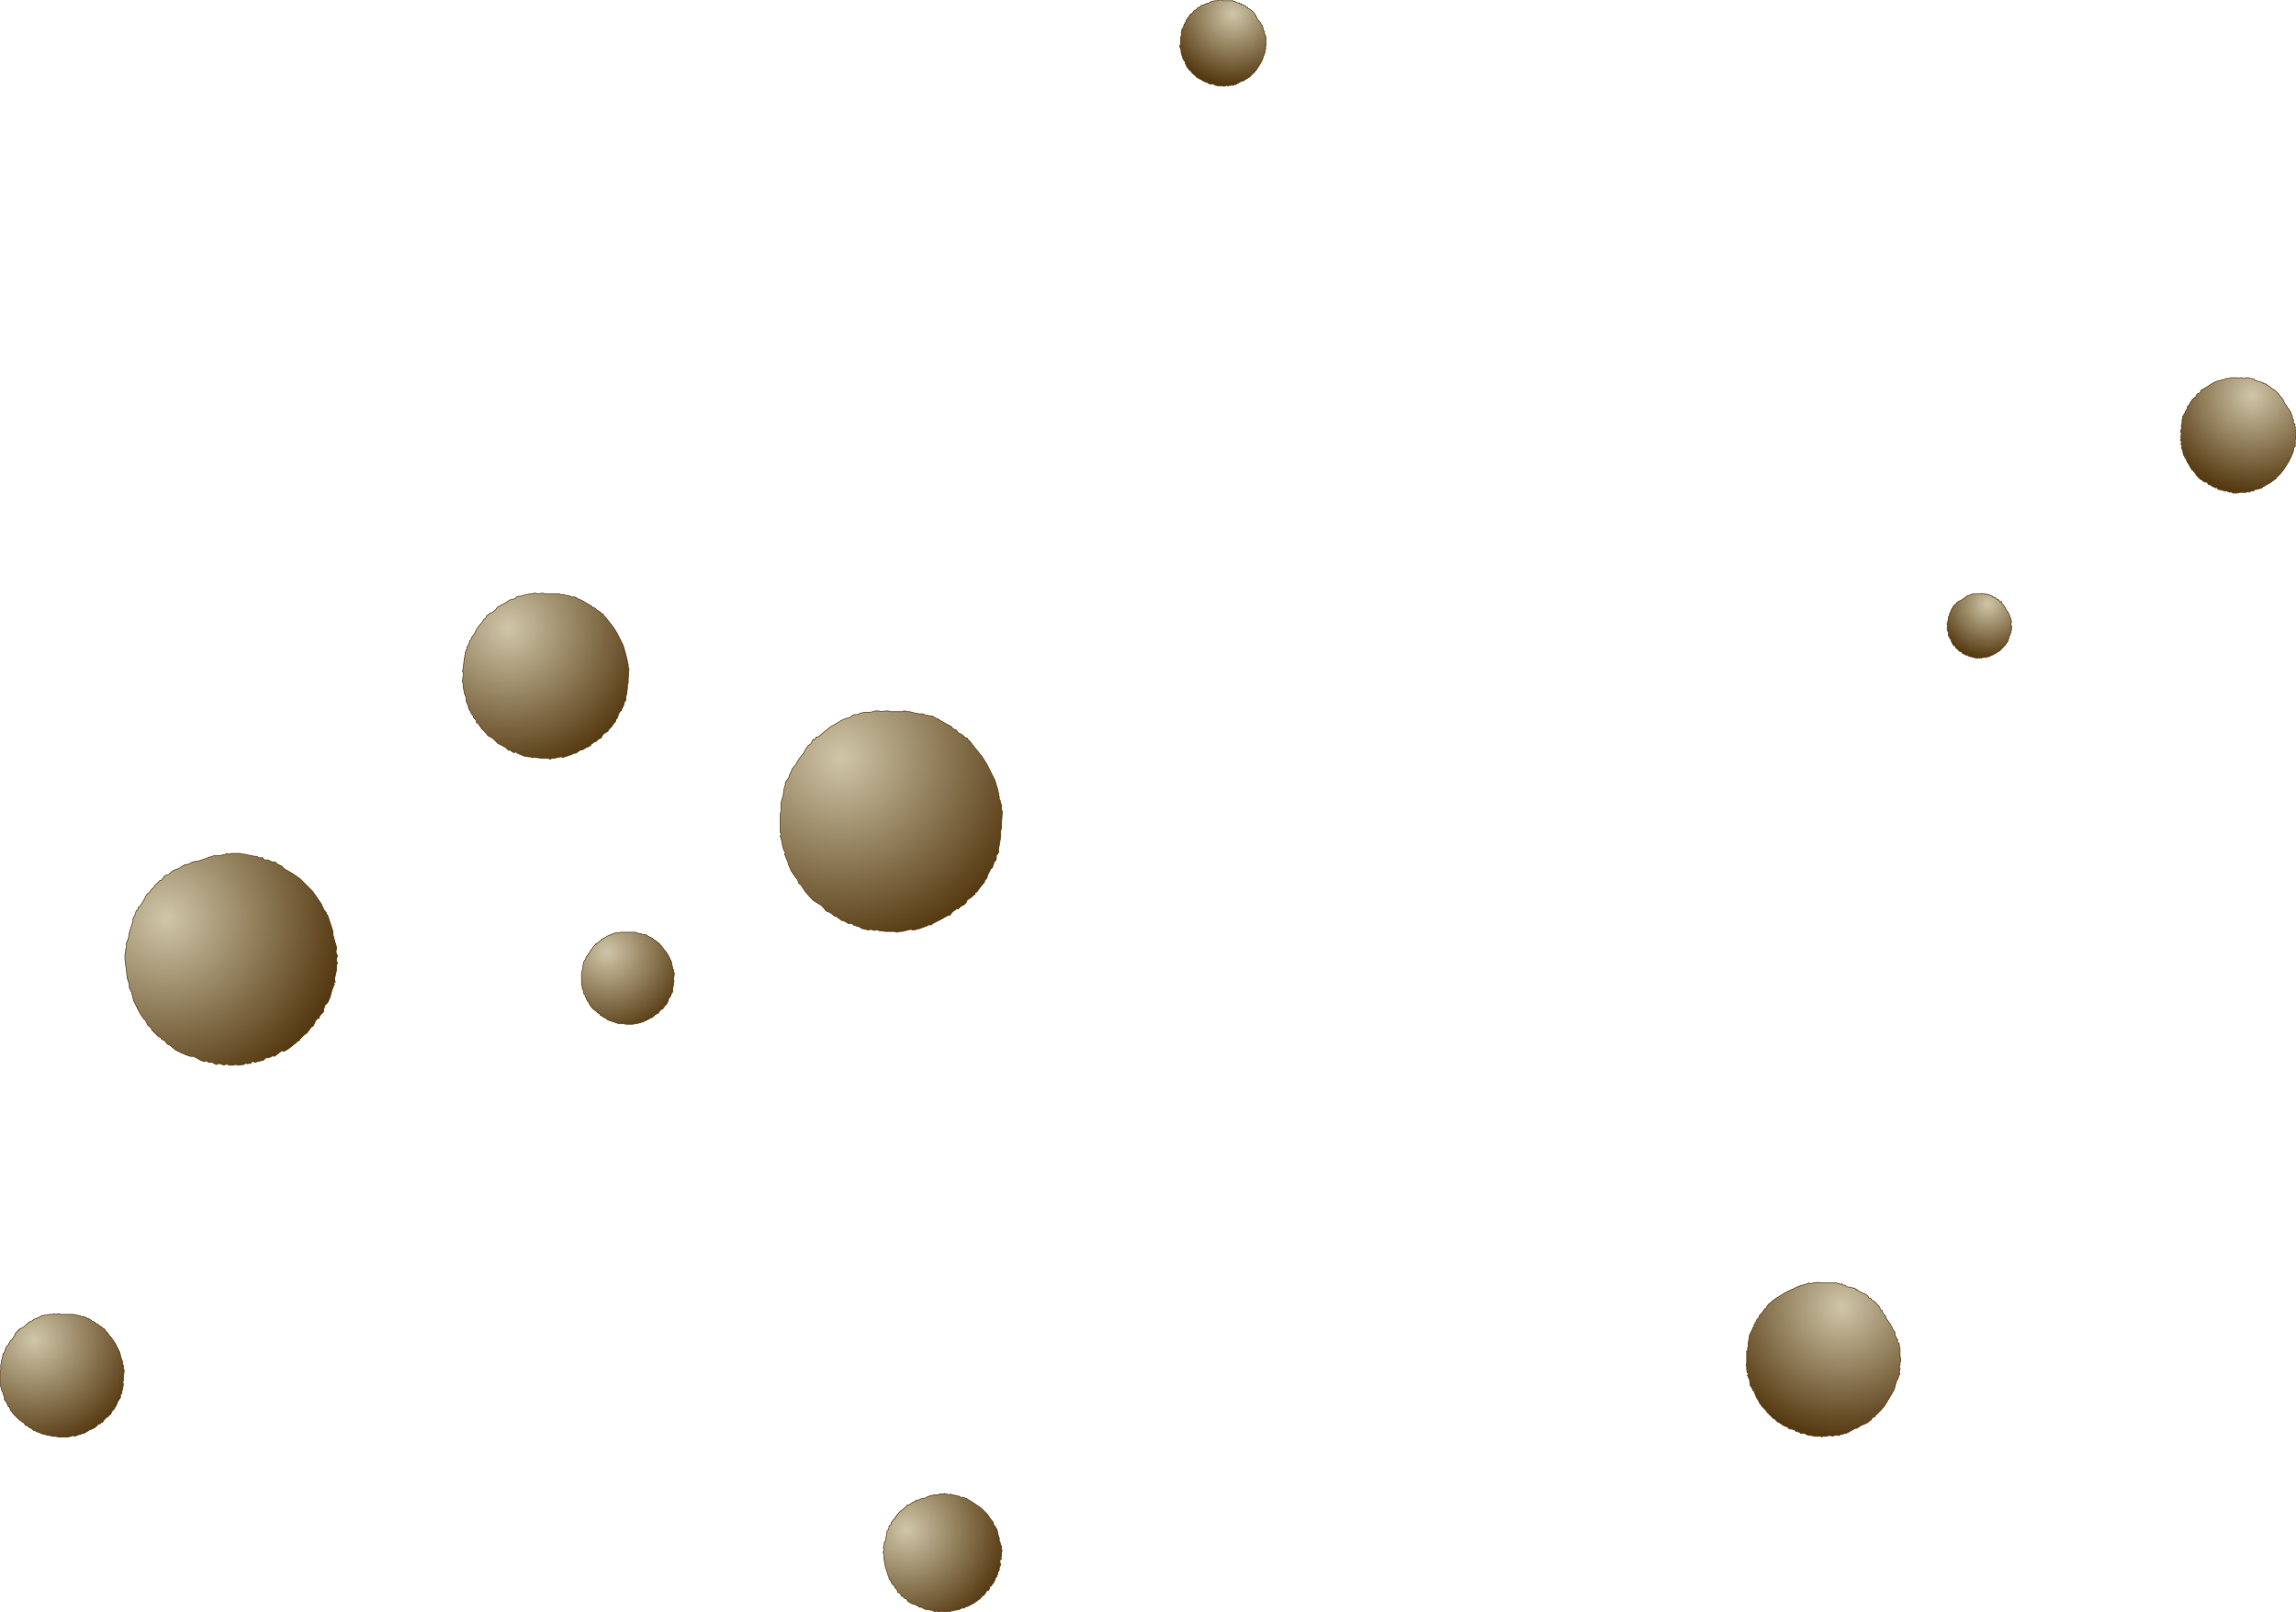 <?xml version="1.0" encoding="UTF-8" standalone="no"?>
<svg xmlns:xlink="http://www.w3.org/1999/xlink" height="110.35px" width="157.15px" xmlns="http://www.w3.org/2000/svg">
  <g transform="matrix(1.0, 0.0, 0.0, 1.0, 78.55, 55.2)">
    <path d="M-36.0 8.6 L-35.95 8.6 -35.9 8.6 -35.75 8.6 -35.65 8.6 -35.6 8.6 -35.3 8.6 -35.25 8.6 -35.2 8.6 -35.1 8.6 -35.05 8.6 -34.95 8.65 -34.9 8.65 -34.8 8.7 -34.7 8.7 -34.65 8.7 -34.6 8.75 -34.5 8.75 -34.45 8.75 -34.4 8.75 -34.35 8.75 -34.3 8.8 -34.25 8.85 -34.2 8.85 -34.05 8.95 -33.9 9.0 -33.85 9.05 -33.8 9.1 -33.75 9.15 -33.7 9.15 -33.7 9.2 -33.65 9.2 -33.6 9.25 -33.55 9.25 -33.5 9.35 -33.45 9.35 -33.4 9.4 -33.35 9.45 -33.35 9.5 -33.25 9.55 -33.2 9.65 -33.0 9.9 -32.85 10.1 -32.6 10.6 -32.55 10.85 -32.5 11.05 -32.5 11.1 -32.45 11.15 -32.45 11.25 -32.45 11.3 -32.4 11.35 -32.4 11.4 -32.45 11.4 -32.4 11.45 -32.4 11.5 -32.45 11.85 -32.4 11.95 -32.45 12.0 -32.45 12.1 -32.45 12.2 -32.5 12.45 -32.5 12.55 -32.5 12.6 -32.5 12.65 -32.55 12.75 -32.6 12.8 -32.6 12.85 -32.65 12.9 -32.65 13.0 -32.7 13.05 -32.75 13.1 -32.8 13.2 -32.8 13.3 -32.85 13.35 -32.85 13.4 -32.9 13.4 -32.9 13.45 -32.9 13.5 -33.0 13.6 -33.1 13.7 -33.1 13.75 -33.15 13.75 -33.15 13.8 -33.2 13.85 -33.3 13.9 -33.35 13.95 -33.4 14.0 -33.45 14.05 -33.45 14.1 -33.5 14.15 -33.55 14.15 -33.65 14.2 -33.65 14.25 -33.7 14.25 -33.75 14.25 -33.75 14.3 -33.8 14.35 -33.9 14.4 -33.9 14.45 -33.95 14.45 -34.0 14.45 -34.15 14.55 -34.25 14.6 -34.35 14.65 -34.4 14.65 -34.45 14.7 -34.5 14.7 -34.55 14.75 -34.6 14.75 -34.75 14.8 -34.95 14.85 -35.0 14.85 -35.25 14.9 -35.3 14.9 -35.4 14.9 -35.5 14.9 -35.55 14.9 -35.65 14.9 -35.7 14.9 -35.9 14.85 -35.95 14.85 -36.0 14.85 -36.05 14.85 -36.1 14.85 -36.15 14.85 -36.2 14.85 -36.4 14.8 -36.5 14.75 -36.55 14.75 -36.65 14.7 -36.7 14.7 -36.7 14.65 -36.75 14.65 -36.8 14.65 -36.85 14.65 -36.9 14.6 -36.95 14.6 -37.0 14.55 -37.1 14.5 -37.1 14.45 -37.15 14.45 -37.2 14.45 -37.25 14.4 -37.35 14.35 -37.4 14.3 -37.45 14.3 -37.5 14.2 -37.55 14.15 -37.6 14.15 -37.65 14.1 -37.75 14.0 -37.9 13.9 -38.05 13.75 -38.15 13.6 -38.2 13.55 -38.2 13.5 -38.2 13.45 -38.25 13.45 -38.25 13.4 -38.3 13.35 -38.35 13.3 -38.4 13.2 -38.4 13.15 -38.45 13.05 -38.5 13.0 -38.5 12.95 -38.5 12.9 -38.6 12.8 -38.6 12.7 -38.6 12.65 -38.6 12.6 -38.65 12.55 -38.7 12.45 -38.7 12.3 -38.75 12.15 -38.7 12.1 -38.75 12.05 -38.75 12.0 -38.75 11.7 -38.75 11.6 -38.75 11.55 -38.75 11.45 -38.7 11.2 -38.65 11.0 -38.65 10.85 -38.6 10.7 -38.6 10.65 -38.55 10.55 -38.5 10.5 -38.45 10.4 -38.45 10.35 -38.4 10.25 -38.3 10.15 -38.3 10.1 -38.2 10.0 -38.15 9.9 -38.1 9.8 -38.0 9.7 -37.95 9.6 -37.9 9.55 -37.8 9.45 -37.8 9.4 -37.8 9.45 -37.75 9.45 -37.75 9.4 -37.7 9.35 -37.65 9.35 -37.5 9.2 -37.4 9.15 -37.4 9.1 -37.3 9.05 -37.2 9.0 -37.1 8.95 -37.05 8.9 -36.95 8.85 -36.85 8.8 -36.8 8.8 -36.75 8.8 -36.75 8.75 -36.7 8.75 -36.6 8.7 -36.55 8.7 -36.45 8.65 -36.35 8.65 -36.2 8.65 -36.1 8.6 -36.05 8.6 -36.0 8.6" fill="url(#gradient0)" fill-rule="evenodd" stroke="none"/>
    <path d="M-36.0 8.6 L-35.95 8.6 -35.9 8.6 -35.75 8.6 -35.65 8.6 -35.6 8.6 -35.3 8.6 -35.25 8.6 -35.2 8.6 -35.1 8.6 -35.05 8.6 -34.95 8.65 -34.9 8.65 -34.8 8.7 -34.7 8.7 -34.65 8.7 -34.6 8.75 -34.5 8.75 -34.45 8.75 -34.4 8.75 -34.35 8.75 -34.3 8.8 -34.25 8.85 -34.2 8.85 -34.05 8.95 -33.9 9.0 -33.85 9.05 -33.8 9.1 -33.75 9.15 -33.7 9.15 -33.7 9.2 -33.65 9.2 -33.6 9.25 -33.55 9.25 -33.5 9.35 -33.45 9.35 -33.4 9.4 -33.35 9.45 -33.35 9.5 -33.25 9.55 -33.2 9.65 -33.0 9.9 -32.85 10.1 -32.6 10.6 -32.55 10.85 -32.5 11.05 -32.5 11.1 -32.45 11.15 -32.45 11.25 -32.45 11.3 -32.4 11.35 -32.4 11.4 -32.45 11.4 -32.4 11.45 -32.4 11.5 -32.45 11.85 -32.4 11.95 -32.45 12.0 -32.45 12.1 -32.45 12.2 -32.5 12.45 -32.5 12.55 -32.5 12.6 -32.5 12.65 -32.55 12.75 -32.6 12.8 -32.6 12.85 -32.65 12.9 -32.65 13.0 -32.7 13.05 -32.75 13.1 -32.8 13.2 -32.8 13.3 -32.85 13.35 -32.85 13.4 -32.9 13.4 -32.9 13.45 -32.9 13.5 -33.0 13.6 -33.1 13.7 -33.1 13.75 -33.15 13.75 -33.15 13.8 -33.2 13.85 -33.3 13.9 -33.35 13.95 -33.4 14.0 -33.45 14.05 -33.45 14.1 -33.5 14.15 -33.55 14.15 -33.65 14.2 -33.65 14.25 -33.7 14.25 -33.75 14.25 -33.75 14.3 -33.8 14.35 -33.9 14.4 -33.9 14.45 -33.95 14.45 -34.0 14.45 -34.15 14.55 -34.25 14.6 -34.35 14.65 -34.4 14.65 -34.45 14.7 -34.5 14.7 -34.55 14.75 -34.6 14.75 -34.75 14.8 -34.95 14.85 -35.0 14.85 -35.25 14.9 -35.3 14.9 -35.4 14.9 -35.5 14.9 -35.55 14.9 -35.65 14.9 -35.7 14.9 -35.9 14.85 -35.95 14.85 -36.0 14.85 -36.05 14.85 -36.1 14.85 -36.15 14.85 -36.2 14.85 -36.4 14.8 -36.5 14.75 -36.55 14.75 -36.65 14.7 -36.7 14.7 -36.7 14.65 -36.75 14.65 -36.8 14.65 -36.85 14.65 -36.9 14.6 -36.95 14.6 -37.0 14.55 -37.1 14.5 -37.1 14.45 -37.15 14.45 -37.2 14.45 -37.25 14.4 -37.35 14.35 -37.4 14.3 -37.45 14.3 -37.5 14.2 -37.55 14.15 -37.6 14.15 -37.65 14.1 -37.75 14.0 -37.9 13.9 -38.05 13.75 -38.15 13.6 -38.2 13.55 -38.2 13.5 -38.2 13.45 -38.25 13.45 -38.25 13.4 -38.3 13.35 -38.35 13.3 -38.4 13.2 -38.4 13.15 -38.45 13.05 -38.5 13.0 -38.5 12.95 -38.5 12.9 -38.6 12.8 -38.6 12.7 -38.6 12.65 -38.6 12.6 -38.65 12.55 -38.7 12.45 -38.7 12.3 -38.75 12.15 -38.7 12.1 -38.75 12.05 -38.75 12.0 -38.75 11.7 -38.75 11.6 -38.75 11.55 -38.75 11.45 -38.7 11.2 -38.65 11.0 -38.65 10.85 -38.6 10.7 -38.6 10.65 -38.55 10.55 -38.5 10.5 -38.45 10.4 -38.45 10.35 -38.4 10.25 -38.3 10.15 -38.3 10.1 -38.2 10.0 -38.15 9.9 -38.1 9.8 -38.0 9.7 -37.95 9.6 -37.9 9.55 -37.8 9.45 -37.8 9.4 -37.8 9.45 -37.75 9.45 -37.75 9.4 -37.7 9.35 -37.65 9.35 -37.5 9.2 -37.4 9.15 -37.4 9.1 -37.3 9.05 -37.2 9.0 -37.1 8.95 -37.05 8.9 -36.95 8.85 -36.85 8.8 -36.8 8.8 -36.75 8.8 -36.75 8.75 -36.7 8.75 -36.6 8.7 -36.55 8.7 -36.45 8.65 -36.35 8.65 -36.2 8.65 -36.1 8.6 -36.05 8.6 -36.0 8.6 Z" fill="none" stroke="#624a23" stroke-linecap="round" stroke-linejoin="round" stroke-width="0.05"/>
    <path d="M-41.95 -14.6 L-41.85 -14.6 -41.75 -14.55 -41.5 -14.6 -41.35 -14.6 -41.2 -14.55 -40.75 -14.55 -40.7 -14.55 -40.65 -14.55 -40.6 -14.55 -40.55 -14.55 -40.5 -14.55 -40.4 -14.55 -40.25 -14.55 -40.1 -14.5 -39.95 -14.5 -39.8 -14.45 -39.65 -14.45 -39.55 -14.4 -39.5 -14.4 -39.45 -14.35 -39.3 -14.35 -39.2 -14.35 -39.1 -14.3 -39.05 -14.25 -38.95 -14.2 -38.8 -14.15 -38.7 -14.1 -38.45 -13.95 -38.2 -13.8 -38.1 -13.75 -38.05 -13.7 -38.0 -13.65 -37.9 -13.6 -37.85 -13.6 -37.8 -13.55 -37.75 -13.5 -37.7 -13.45 -37.6 -13.4 -37.45 -13.3 -37.35 -13.2 -37.3 -13.2 -37.25 -13.15 -37.25 -13.1 -37.15 -13.0 -37.05 -12.9 -36.9 -12.7 -36.55 -12.25 -36.3 -11.85 -35.9 -11.05 -35.75 -10.55 -35.65 -10.15 -35.65 -10.1 -35.65 -10.05 -35.6 -10.0 -35.6 -9.85 -35.55 -9.75 -35.55 -9.65 -35.55 -9.6 -35.55 -9.55 -35.5 -9.45 -35.5 -9.35 -35.55 -8.7 -35.55 -8.6 -35.55 -8.45 -35.6 -8.35 -35.6 -8.15 -35.65 -7.7 -35.7 -7.55 -35.7 -7.4 -35.7 -7.3 -35.8 -7.15 -35.85 -7.05 -35.85 -6.95 -35.9 -6.85 -35.95 -6.75 -36.0 -6.65 -36.0 -6.6 -36.1 -6.5 -36.2 -6.35 -36.25 -6.2 -36.3 -6.05 -36.35 -6.0 -36.4 -5.95 -36.4 -5.9 -36.4 -5.85 -36.6 -5.6 -36.7 -5.45 -36.8 -5.35 -36.85 -5.3 -36.9 -5.25 -36.9 -5.2 -36.95 -5.15 -37.1 -5.05 -37.2 -5.0 -37.3 -4.9 -37.35 -4.8 -37.4 -4.7 -37.5 -4.65 -37.6 -4.6 -37.7 -4.5 -37.75 -4.45 -37.8 -4.45 -37.85 -4.45 -37.9 -4.4 -37.95 -4.35 Q-37.95 -4.35 -38.05 -4.3 L-38.15 -4.15 -38.2 -4.15 -38.25 -4.1 -38.4 -4.05 -38.65 -3.9 -38.85 -3.85 -39.0 -3.75 -39.05 -3.7 -39.15 -3.65 -39.2 -3.65 -39.25 -3.65 -39.35 -3.6 -39.45 -3.55 -39.75 -3.45 -40.05 -3.35 -40.1 -3.4 -40.2 -3.4 -40.65 -3.3 -40.7 -3.3 -40.75 -3.3 -40.9 -3.25 -41.05 -3.3 -41.15 -3.3 -41.3 -3.3 -41.45 -3.3 -41.8 -3.35 -41.9 -3.35 -41.95 -3.4 -42.0 -3.35 -42.05 -3.35 -42.1 -3.35 -42.15 -3.35 -42.2 -3.4 -42.25 -3.4 -42.35 -3.4 -42.65 -3.45 -42.8 -3.5 -42.9 -3.55 -43.15 -3.65 -43.15 -3.7 -43.2 -3.7 -43.25 -3.75 -43.3 -3.7 -43.35 -3.7 -43.4 -3.7 -43.5 -3.75 -43.6 -3.85 -43.65 -3.85 -43.75 -3.85 -43.8 -3.9 -43.9 -4.0 -43.95 -4.05 -44.05 -4.1 -44.15 -4.15 -44.2 -4.2 -44.35 -4.25 -44.5 -4.35 -44.65 -4.5 -44.75 -4.6 -44.8 -4.65 -44.95 -4.75 -45.15 -4.85 -45.35 -5.1 -45.6 -5.35 -45.8 -5.65 -45.85 -5.7 -45.95 -5.75 -45.95 -5.85 -45.95 -5.9 -46.0 -5.95 -46.1 -6.05 -46.15 -6.1 -46.15 -6.2 -46.25 -6.3 -46.3 -6.4 -46.4 -6.6 -46.45 -6.65 -46.45 -6.75 -46.5 -6.8 -46.5 -6.9 -46.6 -7.1 -46.65 -7.25 -46.65 -7.35 -46.65 -7.4 -46.65 -7.45 -46.75 -7.7 -46.8 -7.95 -46.85 -8.2 -46.85 -8.25 -46.85 -8.3 -46.85 -8.4 -46.9 -8.55 -46.85 -9.0 -46.85 -9.2 -46.9 -9.25 -46.85 -9.45 -46.8 -9.9 -46.75 -10.25 -46.7 -10.55 -46.6 -10.8 -46.6 -10.9 -46.5 -11.05 -46.45 -11.15 -46.4 -11.35 -46.35 -11.4 -46.3 -11.45 -46.25 -11.6 -46.1 -11.8 -46.05 -11.85 -46.05 -11.9 -45.95 -12.1 -45.85 -12.25 -45.7 -12.45 -45.55 -12.6 -45.45 -12.8 -45.3 -12.9 -45.25 -13.05 -45.2 -13.1 -45.15 -13.1 -45.1 -13.15 -45.05 -13.2 -45.0 -13.25 -44.9 -13.25 -44.6 -13.5 -44.5 -13.65 -44.4 -13.7 -44.3 -13.75 -44.25 -13.8 -44.1 -13.85 -43.95 -13.95 -43.85 -14.0 -43.8 -14.05 -43.65 -14.15 -43.45 -14.2 -43.4 -14.2 -43.3 -14.25 -43.25 -14.3 -43.2 -14.35 -43.05 -14.4 -42.9 -14.4 -42.75 -14.45 -42.55 -14.5 -42.3 -14.55 -42.1 -14.55 -42.05 -14.6 -41.95 -14.6" fill="url(#gradient1)" fill-rule="evenodd" stroke="none"/>
    <path d="M-41.95 -14.6 L-41.85 -14.6 -41.75 -14.55 -41.5 -14.6 -41.35 -14.6 -41.2 -14.55 -40.75 -14.55 -40.7 -14.55 -40.65 -14.55 -40.6 -14.55 -40.55 -14.55 -40.5 -14.55 -40.4 -14.55 -40.25 -14.55 -40.1 -14.5 -39.95 -14.5 -39.8 -14.45 -39.65 -14.45 -39.55 -14.4 -39.5 -14.4 -39.45 -14.35 -39.3 -14.35 -39.2 -14.35 -39.1 -14.3 -39.05 -14.25 -38.95 -14.2 -38.8 -14.15 -38.7 -14.1 -38.45 -13.95 -38.2 -13.8 -38.1 -13.75 -38.05 -13.7 -38.0 -13.65 -37.9 -13.6 -37.85 -13.6 -37.8 -13.55 -37.75 -13.5 -37.7 -13.45 -37.6 -13.4 -37.45 -13.3 -37.35 -13.2 -37.3 -13.2 -37.25 -13.15 -37.25 -13.1 -37.15 -13.0 -37.05 -12.9 -36.9 -12.7 -36.55 -12.25 -36.3 -11.85 -35.9 -11.05 -35.75 -10.55 -35.65 -10.15 -35.65 -10.1 -35.65 -10.05 -35.6 -10.0 -35.6 -9.85 -35.55 -9.75 -35.55 -9.65 -35.55 -9.6 -35.55 -9.55 -35.5 -9.45 -35.5 -9.35 -35.55 -8.7 -35.55 -8.6 -35.55 -8.45 -35.6 -8.35 -35.6 -8.15 -35.65 -7.7 -35.7 -7.55 -35.7 -7.4 -35.7 -7.3 -35.8 -7.15 -35.85 -7.05 -35.85 -6.95 -35.9 -6.85 -35.95 -6.75 -36.0 -6.65 -36.0 -6.6 -36.1 -6.5 -36.2 -6.35 -36.25 -6.2 -36.3 -6.05 -36.35 -6.0 -36.4 -5.95 -36.4 -5.9 -36.4 -5.85 -36.6 -5.6 -36.7 -5.45 -36.8 -5.35 -36.85 -5.3 -36.9 -5.25 -36.9 -5.2 -36.95 -5.15 -37.1 -5.05 -37.2 -5.0 -37.3 -4.9 -37.35 -4.8 -37.4 -4.7 -37.5 -4.65 -37.6 -4.6 -37.7 -4.5 -37.75 -4.45 -37.8 -4.45 -37.85 -4.45 -37.9 -4.4 -37.95 -4.35 Q-37.95 -4.35 -38.05 -4.3 L-38.15 -4.15 -38.2 -4.15 -38.25 -4.1 -38.4 -4.05 -38.65 -3.9 -38.85 -3.85 -39.0 -3.75 -39.05 -3.7 -39.15 -3.65 -39.2 -3.65 -39.25 -3.65 -39.35 -3.6 -39.45 -3.55 -39.75 -3.45 -40.05 -3.35 -40.1 -3.4 -40.2 -3.4 -40.65 -3.3 -40.7 -3.3 -40.75 -3.3 -40.9 -3.25 -41.05 -3.3 -41.15 -3.3 -41.3 -3.3 -41.45 -3.3 -41.8 -3.35 -41.9 -3.35 -41.95 -3.4 -42.0 -3.35 -42.05 -3.35 -42.1 -3.35 -42.15 -3.35 -42.2 -3.4 -42.25 -3.4 -42.35 -3.4 -42.65 -3.45 -42.8 -3.5 -42.9 -3.55 -43.15 -3.65 -43.15 -3.7 -43.2 -3.7 -43.25 -3.75 -43.3 -3.7 -43.35 -3.7 -43.4 -3.7 -43.5 -3.75 -43.6 -3.85 -43.65 -3.85 -43.75 -3.85 -43.8 -3.9 -43.9 -4.0 -43.95 -4.05 -44.05 -4.1 -44.15 -4.15 -44.2 -4.2 -44.35 -4.25 -44.5 -4.35 -44.65 -4.5 -44.75 -4.6 -44.8 -4.65 -44.95 -4.75 -45.15 -4.85 -45.35 -5.1 -45.6 -5.35 -45.8 -5.65 -45.85 -5.7 -45.95 -5.75 -45.95 -5.85 -45.95 -5.9 -46.0 -5.95 -46.1 -6.05 -46.15 -6.1 -46.15 -6.2 -46.25 -6.3 -46.3 -6.4 -46.4 -6.6 -46.45 -6.65 -46.45 -6.75 -46.5 -6.8 -46.5 -6.9 -46.6 -7.1 -46.65 -7.25 -46.65 -7.35 -46.65 -7.4 -46.65 -7.45 -46.75 -7.7 -46.8 -7.95 -46.85 -8.2 -46.85 -8.25 -46.85 -8.3 -46.85 -8.4 -46.9 -8.55 -46.85 -9.0 -46.85 -9.2 -46.9 -9.25 -46.85 -9.45 -46.8 -9.9 -46.75 -10.25 -46.7 -10.55 -46.6 -10.8 -46.6 -10.9 -46.5 -11.05 -46.45 -11.15 -46.4 -11.35 -46.35 -11.4 -46.3 -11.45 -46.25 -11.6 -46.1 -11.8 -46.05 -11.85 -46.05 -11.9 -45.95 -12.1 -45.85 -12.25 -45.7 -12.45 -45.55 -12.6 -45.45 -12.8 -45.3 -12.9 -45.25 -13.05 -45.2 -13.1 -45.15 -13.1 -45.1 -13.15 -45.05 -13.2 -45.0 -13.25 -44.9 -13.25 -44.6 -13.5 -44.5 -13.65 -44.4 -13.7 -44.3 -13.75 -44.25 -13.8 -44.1 -13.85 -43.95 -13.95 -43.85 -14.0 -43.8 -14.05 -43.65 -14.15 -43.45 -14.2 -43.4 -14.2 -43.3 -14.25 -43.25 -14.3 -43.2 -14.35 -43.05 -14.4 -42.9 -14.4 -42.75 -14.45 -42.55 -14.5 -42.3 -14.55 -42.1 -14.55 -42.05 -14.6 -41.95 -14.6 Z" fill="none" stroke="#624a23" stroke-linecap="round" stroke-linejoin="round" stroke-width="0.05"/>
    <path d="M-74.85 34.7 L-74.8 34.75 -74.7 34.75 -74.55 34.7 -74.4 34.75 -74.3 34.75 -73.95 34.75 -73.9 34.75 -73.85 34.75 -73.8 34.75 -73.7 34.75 -73.6 34.75 -73.5 34.75 -73.4 34.8 -73.25 34.8 -73.15 34.85 -73.1 34.85 -73.05 34.85 -73.0 34.9 -72.9 34.9 -72.8 34.9 -72.75 34.95 -72.7 34.95 -72.6 35.0 -72.5 35.05 -72.45 35.05 -72.25 35.2 -72.05 35.3 -72.0 35.35 -71.95 35.4 -71.9 35.4 -71.85 35.45 -71.8 35.45 -71.8 35.5 -71.75 35.55 -71.7 35.55 -71.6 35.6 -71.5 35.7 -71.45 35.75 -71.4 35.75 -71.35 35.8 -71.35 35.85 -71.3 35.9 -71.2 36.0 -71.1 36.15 -70.85 36.45 -70.65 36.75 -70.35 37.35 -70.25 37.75 -70.15 38.0 -70.15 38.05 -70.15 38.1 -70.15 38.15 -70.1 38.25 -70.1 38.35 -70.1 38.4 -70.1 38.45 -70.05 38.55 -70.05 38.6 -70.1 39.1 -70.1 39.2 -70.1 39.3 -70.15 39.4 -70.1 39.5 -70.15 39.85 -70.2 40.0 -70.2 40.1 -70.2 40.15 -70.3 40.25 -70.3 40.35 -70.3 40.4 -70.3 40.45 -70.35 40.5 -70.4 40.6 -70.45 40.65 -70.5 40.75 -70.55 40.9 -70.6 41.0 -70.65 41.1 -70.7 41.1 -70.7 41.15 -70.7 41.2 -70.75 41.25 -70.9 41.4 -70.95 41.55 -71.0 41.6 -71.05 41.65 -71.1 41.65 -71.1 41.7 -71.15 41.75 -71.25 41.8 -71.35 41.9 -71.4 41.95 -71.45 42.0 -71.5 42.1 -71.55 42.15 -71.6 42.15 -71.7 42.25 -71.75 42.25 -71.8 42.25 -71.85 42.3 -71.9 42.35 -71.95 42.4 -72.05 42.5 -72.1 42.5 -72.15 42.55 -72.25 42.6 -72.4 42.65 -72.55 42.75 -72.65 42.8 -72.7 42.85 -72.75 42.85 -72.8 42.9 -72.85 42.9 -72.9 42.9 -73.0 42.95 -73.2 43.0 -73.45 43.1 -73.5 43.05 -73.55 43.05 -73.9 43.15 -73.95 43.15 -74.1 43.15 -74.2 43.15 -74.3 43.15 -74.4 43.15 -74.5 43.15 -74.75 43.1 -74.8 43.1 -74.85 43.1 -74.9 43.1 -74.95 43.1 -75.0 43.1 -75.05 43.05 -75.1 43.05 -75.15 43.05 -75.4 43.0 -75.5 42.95 -75.6 42.95 -75.75 42.9 -75.8 42.85 -75.85 42.8 -75.85 42.85 -75.9 42.85 -75.95 42.8 -76.0 42.8 -76.1 42.75 -76.15 42.7 -76.2 42.7 -76.25 42.7 -76.35 42.6 -76.4 42.55 -76.45 42.55 -76.5 42.5 -76.55 42.5 -76.65 42.4 -76.75 42.35 -76.8 42.35 -76.9 42.2 -76.95 42.15 -77.0 42.15 -77.1 42.05 -77.25 41.95 -77.4 41.8 -77.6 41.6 -77.75 41.4 -77.8 41.35 -77.85 41.3 -77.85 41.25 -77.85 41.2 -77.9 41.15 -77.95 41.05 -78.0 41.05 -78.0 41.0 -78.05 40.9 -78.1 40.8 -78.15 40.7 -78.2 40.65 -78.25 40.6 -78.25 40.5 -78.25 40.45 -78.3 40.3 -78.35 40.15 -78.35 40.05 -78.4 40.05 -78.45 39.85 -78.5 39.7 -78.55 39.5 -78.5 39.45 -78.5 39.4 -78.55 39.35 -78.55 39.25 -78.55 38.9 -78.55 38.75 -78.55 38.7 -78.5 38.55 -78.5 38.25 -78.45 37.95 -78.4 37.75 -78.35 37.55 -78.35 37.45 -78.25 37.35 -78.2 37.25 -78.2 37.15 -78.15 37.1 -78.15 37.05 -78.1 36.95 -77.95 36.8 -77.95 36.75 -77.9 36.7 -77.85 36.55 -77.75 36.5 -77.65 36.35 -77.55 36.2 -77.5 36.05 -77.4 35.95 -77.3 35.85 -77.25 35.8 -77.25 35.85 -77.2 35.75 -77.15 35.7 -77.05 35.7 -76.85 35.55 -76.75 35.45 -76.7 35.4 -76.6 35.35 -76.6 35.3 -76.5 35.25 -76.35 35.2 -76.3 35.15 -76.25 35.1 -76.15 35.05 -76.0 35.0 -75.95 35.0 -75.9 34.95 -75.85 34.95 -75.8 34.9 -75.7 34.85 -75.6 34.85 -75.5 34.8 -75.35 34.8 -75.15 34.75 -75.0 34.75 -74.95 34.75 -74.85 34.7" fill="url(#gradient2)" fill-rule="evenodd" stroke="none"/>
    <path d="M-74.85 34.7 L-74.8 34.75 -74.7 34.75 -74.55 34.7 -74.4 34.75 -74.3 34.75 -73.95 34.75 -73.9 34.75 -73.85 34.75 -73.8 34.75 -73.7 34.75 -73.6 34.75 -73.5 34.75 -73.4 34.8 -73.25 34.8 -73.15 34.85 -73.1 34.85 -73.05 34.85 -73.0 34.9 -72.9 34.9 -72.8 34.9 -72.75 34.95 -72.7 34.95 -72.6 35.0 -72.5 35.05 -72.45 35.05 -72.25 35.2 -72.05 35.3 -72.0 35.35 -71.95 35.4 -71.9 35.4 -71.85 35.45 -71.8 35.45 -71.8 35.5 -71.75 35.55 -71.7 35.55 -71.6 35.6 -71.5 35.7 -71.45 35.75 -71.4 35.75 -71.35 35.8 -71.35 35.85 -71.3 35.9 -71.2 36.0 -71.1 36.15 -70.85 36.45 -70.65 36.75 -70.35 37.35 -70.25 37.75 -70.15 38.0 -70.15 38.05 -70.15 38.1 -70.15 38.15 -70.1 38.25 -70.1 38.35 -70.1 38.4 -70.1 38.45 -70.05 38.55 -70.05 38.6 -70.1 39.1 -70.1 39.2 -70.1 39.3 -70.15 39.4 -70.1 39.5 -70.15 39.85 -70.2 40.0 -70.2 40.1 -70.2 40.15 -70.3 40.25 -70.3 40.35 -70.3 40.4 -70.3 40.45 -70.35 40.5 -70.4 40.6 -70.45 40.65 -70.5 40.75 -70.55 40.9 -70.6 41.0 -70.65 41.1 -70.7 41.1 -70.7 41.15 -70.7 41.2 -70.75 41.25 -70.9 41.4 -70.95 41.55 -71.0 41.6 -71.05 41.65 -71.1 41.65 -71.1 41.7 -71.15 41.75 -71.25 41.8 -71.35 41.9 -71.4 41.95 -71.45 42.0 -71.5 42.1 -71.55 42.15 -71.6 42.15 -71.7 42.25 -71.75 42.25 -71.8 42.25 -71.85 42.3 -71.9 42.35 -71.95 42.4 -72.05 42.5 -72.1 42.5 -72.15 42.55 -72.25 42.6 -72.4 42.65 -72.55 42.75 -72.65 42.8 -72.7 42.85 -72.75 42.85 -72.8 42.9 -72.85 42.9 -72.9 42.9 -73.0 42.95 -73.2 43.0 -73.45 43.1 -73.5 43.05 -73.55 43.05 -73.9 43.15 -73.95 43.15 -74.1 43.15 -74.2 43.15 -74.3 43.15 -74.4 43.15 -74.5 43.15 -74.75 43.1 -74.8 43.1 -74.85 43.1 -74.9 43.1 -74.95 43.1 -75.0 43.1 -75.05 43.05 -75.1 43.05 -75.15 43.05 -75.4 43.0 -75.5 42.95 -75.6 42.95 -75.75 42.9 -75.8 42.85 -75.85 42.8 -75.85 42.85 -75.9 42.85 -75.95 42.8 -76.0 42.8 -76.1 42.75 -76.15 42.7 -76.2 42.7 -76.25 42.7 -76.35 42.6 -76.4 42.55 -76.45 42.55 -76.5 42.5 -76.55 42.5 -76.65 42.4 -76.75 42.35 -76.8 42.35 -76.9 42.2 -76.95 42.15 -77.0 42.15 -77.1 42.05 -77.25 41.95 -77.4 41.8 -77.6 41.6 -77.75 41.4 -77.8 41.35 -77.85 41.3 -77.85 41.25 -77.85 41.2 -77.9 41.15 -77.95 41.05 -78.0 41.05 -78.0 41.0 -78.05 40.9 -78.1 40.8 -78.15 40.7 -78.2 40.65 -78.25 40.6 -78.25 40.5 -78.25 40.45 -78.3 40.3 -78.35 40.15 -78.35 40.05 -78.4 40.05 -78.45 39.85 -78.5 39.7 -78.55 39.5 -78.5 39.45 -78.5 39.4 -78.55 39.35 -78.55 39.25 -78.55 38.9 -78.55 38.75 -78.55 38.7 -78.5 38.55 -78.5 38.25 -78.45 37.95 -78.4 37.75 -78.35 37.55 -78.35 37.45 -78.25 37.35 -78.2 37.25 -78.2 37.15 -78.15 37.1 -78.15 37.05 -78.1 36.95 -77.95 36.8 -77.95 36.75 -77.9 36.7 -77.85 36.55 -77.75 36.5 -77.65 36.35 -77.55 36.2 -77.5 36.05 -77.4 35.95 -77.3 35.85 -77.25 35.8 -77.25 35.85 -77.2 35.75 -77.15 35.7 -77.05 35.7 -76.85 35.55 -76.75 35.45 -76.7 35.4 -76.6 35.35 -76.6 35.3 -76.5 35.25 -76.35 35.2 -76.3 35.15 -76.25 35.1 -76.15 35.05 -76.0 35.0 -75.95 35.0 -75.9 34.95 -75.85 34.95 -75.8 34.9 -75.7 34.85 -75.6 34.85 -75.5 34.8 -75.35 34.8 -75.15 34.75 -75.0 34.75 -74.95 34.75 -74.85 34.7 Z" fill="none" stroke="#624a23" stroke-linecap="round" stroke-linejoin="round" stroke-width="0.05"/>
    <path d="M-18.55 -6.55 L-18.4 -6.55 -18.3 -6.5 -17.95 -6.55 -17.75 -6.55 -17.6 -6.5 -16.95 -6.5 -16.9 -6.5 -16.85 -6.5 -16.8 -6.5 -16.7 -6.55 -16.6 -6.55 -16.45 -6.5 -16.3 -6.5 -16.1 -6.45 -15.9 -6.4 -15.65 -6.35 -15.5 -6.35 -15.35 -6.35 -15.3 -6.3 -15.2 -6.25 -15.05 -6.25 -14.9 -6.2 -14.75 -6.2 -14.65 -6.15 -14.5 -6.05 -14.35 -6.0 -14.2 -5.9 -13.85 -5.7 Q-13.6 -5.55 -13.55 -5.55 L-13.4 -5.45 -13.35 -5.35 -13.25 -5.3 -13.15 -5.25 -13.1 -5.25 -13.05 -5.2 -13.05 -5.15 -12.95 -5.05 -12.85 -5.0 -12.75 -4.95 -12.55 -4.8 -12.45 -4.7 -12.35 -4.7 -12.3 -4.6 -12.25 -4.55 -12.15 -4.45 -12.0 -4.25 -11.8 -4.0 -11.35 -3.45 -11.0 -2.9 -10.45 -1.8 -10.25 -1.15 -10.15 -0.65 -10.15 -0.55 -10.15 -0.5 -10.1 -0.45 -10.05 -0.25 -10.0 -0.1 -10.0 0.05 -10.0 0.15 -10.0 0.2 -9.95 0.3 -9.95 0.45 -10.0 1.3 -10.0 1.5 -10.05 1.65 -10.05 1.8 -10.05 2.05 -10.15 2.65 -10.2 2.9 -10.2 3.05 -10.2 3.15 -10.35 3.35 -10.35 3.55 -10.4 3.7 -10.5 3.8 -10.55 3.95 -10.6 4.1 -10.6 4.15 -10.75 4.3 -10.85 4.5 -10.95 4.7 -11.0 4.9 -11.05 4.95 -11.1 5.0 -11.15 5.05 -11.15 5.15 -11.4 5.45 -11.55 5.65 -11.65 5.8 -11.7 5.85 -11.8 5.9 -11.8 6.0 -11.9 6.05 -12.05 6.2 -12.2 6.3 -12.35 6.4 -12.4 6.55 -12.5 6.65 -12.6 6.75 -12.75 6.8 -12.9 6.95 -12.95 7.0 -13.0 7.0 -13.05 7.0 -13.15 7.05 -13.2 7.1 -13.35 7.2 -13.5 7.4 -13.55 7.45 -13.65 7.45 -13.85 7.55 -14.1 7.7 -14.4 7.85 -14.6 7.95 -14.7 8.0 -14.8 8.1 -14.9 8.1 -15.0 8.1 -15.05 8.15 -15.2 8.2 -15.6 8.35 -16.0 8.45 -16.1 8.45 -16.2 8.4 -16.8 8.55 -16.9 8.55 -16.95 8.55 -17.15 8.6 -17.35 8.55 -17.5 8.55 -17.7 8.55 -17.9 8.55 -18.35 8.5 -18.5 8.45 -18.55 8.45 -18.65 8.45 -18.7 8.5 -18.75 8.45 -18.85 8.45 -18.95 8.4 -19.1 8.45 -19.55 8.35 -19.7 8.25 -19.85 8.2 -20.15 8.1 -20.2 8.05 -20.25 8.0 -20.3 8.0 -20.35 8.0 -20.4 8.0 -20.45 8.0 -20.5 8.0 -20.65 7.9 -20.75 7.85 -20.85 7.8 -20.95 7.8 -21.0 7.75 -21.2 7.6 -21.25 7.55 -21.4 7.5 -21.5 7.45 -21.6 7.35 -21.75 7.25 -22.0 7.15 -22.2 6.9 -22.3 6.8 -22.35 6.75 -22.6 6.6 -22.85 6.45 -23.15 6.15 -23.45 5.8 -23.7 5.4 -23.8 5.3 -23.9 5.25 -23.9 5.15 -23.95 5.05 -24.0 4.95 -24.1 4.85 -24.15 4.75 -24.2 4.7 -24.3 4.55 -24.4 4.4 -24.5 4.15 -24.55 4.05 -24.6 3.95 -24.6 3.85 -24.65 3.75 -24.75 3.5 -24.85 3.25 -24.8 3.15 -24.85 3.05 -24.9 3.0 -25.0 2.65 -25.05 2.35 -25.15 2.0 -25.1 1.95 -25.1 1.85 -25.15 1.75 -25.15 1.55 -25.15 0.9 -25.15 0.65 -25.15 0.55 -25.1 0.3 -25.1 -0.25 -24.95 -0.75 -24.9 -1.15 -24.8 -1.5 -24.8 -1.65 -24.65 -1.85 -24.55 -2.0 -24.5 -2.2 -24.45 -2.3 -24.4 -2.35 -24.35 -2.55 -24.15 -2.8 -24.05 -2.9 -24.05 -2.95 -23.9 -3.2 -23.75 -3.4 -23.55 -3.65 -23.4 -3.95 -23.25 -4.15 -23.05 -4.3 -22.95 -4.5 -22.9 -4.6 -22.85 -4.55 -22.75 -4.65 -22.7 -4.75 -22.65 -4.75 -22.5 -4.8 -22.15 -5.1 -21.95 -5.25 -21.85 -5.35 -21.7 -5.45 -21.65 -5.5 -21.45 -5.6 -21.2 -5.75 -21.1 -5.8 -21.05 -5.85 -20.85 -5.95 -20.6 -6.05 -20.5 -6.05 -20.4 -6.1 -20.3 -6.15 -20.2 -6.25 -20.05 -6.3 -19.85 -6.3 -19.65 -6.4 -19.4 -6.45 -19.05 -6.45 -18.8 -6.5 -18.65 -6.55 -18.55 -6.55" fill="url(#gradient3)" fill-rule="evenodd" stroke="none"/>
    <path d="M-18.55 -6.55 L-18.4 -6.55 -18.3 -6.5 -17.95 -6.55 -17.75 -6.55 -17.6 -6.5 -16.95 -6.5 -16.9 -6.5 -16.85 -6.5 -16.8 -6.5 -16.7 -6.55 -16.6 -6.55 -16.45 -6.5 -16.3 -6.5 -16.1 -6.45 -15.9 -6.4 -15.65 -6.35 -15.5 -6.35 -15.35 -6.35 -15.3 -6.3 -15.2 -6.25 -15.05 -6.25 -14.9 -6.2 -14.75 -6.2 -14.65 -6.15 -14.5 -6.05 -14.35 -6.0 -14.2 -5.9 -13.85 -5.7 Q-13.6 -5.55 -13.55 -5.55 L-13.4 -5.45 -13.35 -5.35 -13.25 -5.3 -13.15 -5.25 -13.1 -5.25 -13.05 -5.2 -13.05 -5.15 -12.95 -5.05 -12.85 -5.0 -12.75 -4.95 -12.55 -4.8 -12.45 -4.7 -12.35 -4.7 -12.3 -4.6 -12.25 -4.55 -12.15 -4.45 -12.0 -4.25 -11.8 -4.0 -11.35 -3.45 -11.0 -2.9 -10.45 -1.8 -10.25 -1.15 -10.15 -0.65 -10.15 -0.55 -10.15 -0.5 -10.1 -0.45 -10.05 -0.25 -10.0 -0.1 -10.0 0.05 -10.0 0.15 -10.0 0.2 -9.95 0.3 -9.95 0.45 -10.0 1.3 -10.0 1.5 -10.05 1.65 -10.05 1.8 -10.05 2.05 -10.15 2.65 -10.2 2.9 -10.2 3.05 -10.2 3.15 -10.35 3.35 -10.35 3.55 -10.4 3.7 -10.5 3.8 -10.55 3.95 -10.6 4.1 -10.6 4.15 -10.75 4.3 -10.85 4.5 -10.95 4.7 -11.0 4.9 -11.05 4.95 -11.1 5.0 -11.15 5.05 -11.15 5.15 -11.4 5.45 -11.55 5.65 -11.65 5.8 -11.7 5.85 -11.8 5.9 -11.8 6.0 -11.9 6.05 -12.05 6.2 -12.2 6.3 -12.35 6.4 -12.4 6.55 -12.5 6.65 -12.6 6.75 -12.75 6.8 -12.9 6.95 -12.95 7.0 -13.0 7.0 -13.05 7.0 -13.15 7.05 -13.2 7.1 -13.35 7.2 -13.5 7.4 -13.55 7.45 -13.65 7.45 -13.85 7.55 -14.1 7.7 -14.4 7.85 -14.6 7.95 -14.7 8.0 -14.8 8.1 -14.9 8.1 -15.0 8.1 -15.05 8.15 -15.2 8.2 -15.6 8.35 -16.0 8.45 -16.1 8.45 -16.2 8.4 -16.8 8.55 -16.9 8.55 -16.95 8.55 -17.15 8.6 -17.35 8.55 -17.5 8.55 -17.7 8.55 -17.9 8.55 -18.35 8.5 -18.5 8.45 -18.55 8.45 -18.65 8.45 -18.7 8.5 -18.75 8.45 -18.85 8.45 -18.95 8.4 -19.1 8.45 -19.55 8.35 -19.7 8.25 -19.85 8.2 -20.15 8.1 -20.2 8.05 -20.25 8.0 -20.3 8.0 -20.35 8.0 -20.4 8.0 -20.45 8.0 -20.5 8.0 -20.65 7.9 -20.75 7.85 -20.85 7.8 -20.95 7.8 -21.0 7.75 -21.2 7.6 -21.25 7.55 -21.4 7.5 -21.5 7.45 -21.6 7.35 -21.75 7.25 -22.0 7.15 -22.2 6.9 -22.3 6.8 -22.35 6.75 -22.6 6.6 -22.85 6.45 -23.15 6.15 -23.45 5.8 -23.7 5.4 -23.8 5.3 -23.9 5.25 -23.9 5.15 -23.95 5.05 -24.0 4.95 -24.1 4.85 -24.15 4.75 -24.2 4.7 -24.3 4.55 -24.4 4.4 -24.5 4.15 -24.55 4.05 -24.6 3.95 -24.6 3.85 -24.65 3.75 -24.75 3.5 -24.85 3.25 -24.8 3.15 -24.85 3.05 -24.9 3.0 -25.0 2.65 -25.05 2.35 -25.15 2.0 -25.1 1.95 -25.1 1.85 -25.15 1.75 -25.15 1.55 -25.15 0.9 -25.15 0.65 -25.15 0.55 -25.1 0.3 -25.1 -0.25 -24.95 -0.75 -24.9 -1.15 -24.8 -1.5 -24.8 -1.65 -24.65 -1.85 -24.55 -2.0 -24.5 -2.2 -24.45 -2.3 -24.4 -2.35 -24.35 -2.55 -24.15 -2.8 -24.05 -2.9 -24.05 -2.95 -23.9 -3.2 -23.75 -3.4 -23.55 -3.65 -23.4 -3.95 -23.25 -4.15 -23.05 -4.3 -22.95 -4.5 -22.9 -4.6 -22.85 -4.55 -22.75 -4.65 -22.7 -4.75 -22.65 -4.75 -22.5 -4.8 -22.15 -5.1 -21.95 -5.25 -21.85 -5.35 -21.7 -5.45 -21.65 -5.5 -21.45 -5.6 -21.2 -5.75 -21.1 -5.8 -21.05 -5.85 -20.85 -5.95 -20.6 -6.05 -20.5 -6.05 -20.4 -6.1 -20.3 -6.15 -20.2 -6.25 -20.05 -6.3 -19.85 -6.3 -19.65 -6.4 -19.4 -6.45 -19.05 -6.45 -18.8 -6.5 -18.65 -6.55 -18.55 -6.55 Z" fill="none" stroke="#624a23" stroke-linecap="round" stroke-linejoin="round" stroke-width="0.05"/>
    <path d="M-15.85 47.5 L-15.75 47.45 -15.65 47.45 -15.55 47.4 -15.45 47.35 -15.3 47.35 -15.0 47.2 -14.95 47.2 -14.9 47.2 -14.9 47.15 -14.85 47.15 -14.75 47.15 -14.65 47.1 -14.55 47.1 -14.45 47.1 -14.35 47.1 -14.25 47.05 -14.2 47.05 -14.15 47.05 -14.1 47.05 -14.0 47.05 -13.9 47.0 -13.85 47.05 -13.8 47.05 -13.7 47.05 -13.65 47.1 -13.5 47.05 -13.35 47.1 -13.1 47.15 -13.05 47.15 -12.95 47.2 -12.9 47.2 -12.85 47.2 -12.85 47.25 -12.8 47.3 -12.7 47.25 -12.65 47.3 -12.55 47.3 -12.4 47.35 -12.35 47.4 -12.35 47.35 -12.35 47.4 -12.25 47.45 -12.15 47.5 -12.0 47.6 -11.7 47.8 -11.4 48.0 -10.95 48.45 -10.75 48.75 -10.55 49.0 -10.55 49.05 -10.55 49.1 -10.5 49.2 -10.4 49.3 -10.4 49.35 -10.4 49.4 -10.35 49.4 -10.3 49.5 -10.2 49.95 -10.15 50.05 -10.15 50.15 -10.15 50.25 -10.1 50.35 -10.0 50.65 -10.0 50.75 -10.0 50.85 -9.95 50.9 -10.0 51.05 -10.0 51.15 -10.0 51.2 -10.0 51.25 -10.0 51.3 -10.05 51.4 -10.0 51.45 -10.0 51.5 -10.1 51.55 -10.1 51.75 -10.05 51.85 -10.05 51.9 -10.1 51.95 -10.1 52.0 -10.15 52.1 -10.15 52.25 -10.25 52.4 -10.25 52.5 -10.3 52.6 -10.3 52.65 -10.4 52.8 -10.45 52.85 -10.45 52.95 -10.5 53.0 -10.5 53.05 -10.55 53.1 -10.6 53.2 -10.65 53.25 -10.7 53.35 -10.75 53.35 -10.8 53.35 -10.8 53.45 -10.8 53.5 -10.9 53.65 -10.95 53.65 -11.0 53.65 -11.05 53.75 -11.15 53.9 -11.25 54.0 -11.35 54.05 -11.4 54.15 -11.45 54.15 -11.45 54.2 -11.5 54.25 -11.55 54.25 -11.6 54.3 -11.8 54.45 -11.95 54.55 -12.0 54.55 -12.05 54.6 -12.35 54.75 -12.4 54.75 -12.45 54.75 -12.55 54.85 -12.65 54.85 -12.7 54.85 -12.8 54.9 -12.9 54.95 -13.15 55.0 -13.2 55.0 -13.25 55.0 -13.3 55.0 -13.3 55.05 -13.35 55.05 -13.4 55.05 -13.45 55.05 -13.5 55.1 -13.8 55.1 -13.9 55.1 -13.95 55.1 -14.1 55.1 -14.15 55.05 -14.2 55.1 -14.2 55.05 -14.25 55.1 -14.3 55.1 -14.35 55.15 -14.4 55.1 -14.45 55.05 -14.55 55.1 -14.6 55.1 -14.65 55.05 -14.7 55.05 -14.75 55.0 -14.85 55.0 -14.9 55.0 -14.95 54.95 -15.05 54.95 -15.2 54.95 -15.4 54.85 -15.45 54.8 -15.6 54.8 -15.75 54.7 -15.95 54.6 -16.15 54.55 -16.4 54.4 -16.45 54.35 -16.45 54.3 -16.5 54.25 -16.55 54.2 -16.6 54.2 -16.7 54.15 -16.7 54.1 -16.7 54.05 -16.85 54.05 -16.85 54.0 -16.95 53.85 -17.0 53.8 -17.1 53.8 -17.1 53.75 -17.1 53.7 -17.2 53.55 -17.3 53.45 -17.3 53.4 -17.35 53.35 -17.35 53.3 -17.5 53.2 -17.55 53.05 -17.65 52.9 -17.7 52.85 -17.7 52.8 -17.7 52.75 -17.75 52.65 -17.85 52.35 -17.9 52.2 -17.9 52.15 -17.95 52.05 -18.0 51.75 -18.05 51.5 -18.05 51.25 -18.1 51.05 -18.1 51.0 -18.05 50.9 -18.05 50.8 -18.1 50.7 -18.05 50.6 -18.05 50.5 -18.0 50.3 -17.95 50.3 -17.95 50.25 -17.9 50.05 -17.9 49.95 -17.85 49.8 -17.85 49.6 -17.75 49.5 -17.7 49.35 -17.7 49.25 -17.65 49.25 -17.65 49.2 -17.6 49.15 -17.55 49.1 -17.55 49.0 -17.4 48.8 -17.3 48.75 -17.3 48.65 -17.2 48.6 -17.2 48.55 -17.2 48.5 -17.1 48.45 -17.05 48.35 -17.0 48.3 -16.95 48.25 -16.9 48.2 -16.75 48.1 -16.7 48.05 -16.65 48.0 -16.6 48.0 -16.55 47.95 -16.55 47.9 -16.45 47.8 -16.35 47.8 -16.2 47.7 -16.05 47.6 -15.9 47.55 -15.9 47.5 -15.85 47.5" fill="url(#gradient4)" fill-rule="evenodd" stroke="none"/>
    <path d="M-15.85 47.5 L-15.75 47.45 -15.65 47.45 -15.55 47.4 -15.45 47.35 -15.3 47.35 -15.0 47.2 -14.95 47.2 -14.9 47.2 -14.9 47.15 -14.85 47.15 -14.75 47.15 -14.65 47.1 -14.55 47.1 -14.45 47.1 -14.35 47.1 -14.25 47.05 -14.2 47.05 -14.15 47.05 -14.1 47.05 -14.0 47.05 -13.9 47.0 -13.85 47.05 -13.8 47.05 -13.7 47.05 -13.65 47.1 -13.5 47.05 -13.35 47.1 -13.1 47.15 -13.05 47.15 -12.95 47.2 -12.9 47.2 -12.85 47.2 -12.85 47.25 -12.8 47.3 -12.7 47.25 -12.65 47.3 -12.55 47.3 -12.4 47.35 -12.35 47.4 -12.35 47.35 -12.35 47.4 -12.25 47.45 -12.15 47.5 -12.0 47.6 -11.7 47.8 -11.4 48.0 -10.95 48.45 -10.75 48.75 -10.55 49.0 -10.55 49.05 -10.55 49.1 -10.5 49.2 -10.4 49.3 -10.4 49.35 -10.4 49.4 -10.35 49.4 -10.3 49.5 -10.2 49.95 -10.15 50.05 -10.15 50.15 -10.15 50.25 -10.1 50.35 -10.0 50.65 -10.0 50.75 -10.0 50.85 -9.95 50.9 -10.0 51.05 -10.0 51.15 -10.0 51.2 -10.0 51.25 -10.0 51.3 -10.05 51.4 -10.0 51.45 -10.0 51.5 -10.1 51.55 -10.1 51.75 -10.05 51.85 -10.05 51.9 -10.1 51.95 -10.1 52.0 -10.15 52.1 -10.15 52.25 -10.25 52.4 -10.25 52.5 -10.3 52.6 -10.3 52.65 -10.4 52.8 -10.45 52.85 -10.45 52.95 -10.5 53.0 -10.5 53.05 -10.55 53.1 -10.6 53.2 -10.65 53.25 -10.7 53.35 -10.75 53.35 -10.8 53.35 -10.8 53.45 -10.8 53.5 -10.9 53.65 -10.95 53.65 -11.0 53.65 -11.05 53.75 -11.15 53.9 -11.25 54.0 -11.35 54.05 -11.4 54.15 -11.45 54.15 -11.45 54.2 -11.5 54.25 -11.55 54.25 -11.6 54.3 -11.8 54.45 -11.95 54.55 -12.0 54.55 -12.05 54.6 -12.35 54.75 -12.4 54.75 -12.45 54.75 -12.55 54.85 -12.65 54.85 -12.7 54.85 -12.8 54.9 -12.9 54.95 -13.15 55.0 -13.2 55.0 -13.25 55.0 -13.3 55.0 -13.3 55.05 -13.35 55.05 -13.4 55.05 -13.45 55.05 -13.5 55.1 -13.8 55.1 -13.9 55.1 -13.95 55.1 -14.1 55.1 -14.15 55.05 -14.2 55.1 -14.2 55.05 -14.25 55.1 -14.3 55.1 -14.35 55.15 -14.4 55.1 -14.45 55.05 -14.55 55.1 -14.6 55.1 -14.65 55.05 -14.7 55.05 -14.75 55.0 -14.85 55.0 -14.9 55.0 -14.95 54.95 -15.05 54.95 -15.2 54.95 -15.4 54.85 -15.45 54.8 -15.6 54.8 -15.75 54.7 -15.95 54.6 -16.15 54.55 -16.4 54.4 -16.45 54.35 -16.45 54.3 -16.5 54.25 -16.55 54.2 -16.6 54.2 -16.7 54.15 -16.7 54.1 -16.7 54.05 -16.85 54.05 -16.85 54.0 -16.95 53.85 -17.0 53.8 -17.1 53.8 -17.1 53.75 -17.1 53.7 -17.2 53.55 -17.3 53.45 -17.3 53.4 -17.35 53.35 -17.35 53.3 -17.5 53.2 -17.55 53.05 -17.65 52.9 -17.7 52.85 -17.7 52.8 -17.7 52.75 -17.75 52.65 -17.85 52.35 -17.9 52.2 -17.9 52.15 -17.95 52.05 -18.0 51.75 -18.05 51.5 -18.05 51.25 -18.1 51.05 -18.1 51.0 -18.05 50.9 -18.05 50.8 -18.1 50.7 -18.05 50.6 -18.05 50.5 -18.0 50.3 -17.95 50.3 -17.95 50.25 -17.9 50.05 -17.9 49.95 -17.85 49.8 -17.85 49.6 -17.75 49.5 -17.7 49.35 -17.7 49.25 -17.65 49.25 -17.65 49.2 -17.6 49.15 -17.55 49.1 -17.55 49.0 -17.4 48.8 -17.3 48.75 -17.3 48.65 -17.2 48.6 -17.2 48.55 -17.2 48.5 -17.1 48.45 -17.05 48.35 -17.0 48.3 -16.95 48.25 -16.9 48.2 -16.75 48.1 -16.7 48.05 -16.65 48.0 -16.6 48.0 -16.55 47.95 -16.55 47.9 -16.45 47.8 -16.35 47.8 -16.2 47.7 -16.05 47.6 -15.9 47.55 -15.9 47.5 -15.85 47.5 Z" fill="none" stroke="#624a23" stroke-linecap="round" stroke-linejoin="round" stroke-width="0.05"/>
    <path d="M-65.95 4.0 L-65.75 3.95 -65.65 3.95 -65.4 3.8 -65.2 3.75 -65.05 3.75 -64.45 3.55 -64.4 3.55 -64.35 3.5 -64.3 3.5 -64.25 3.45 -64.15 3.45 -64.0 3.4 -63.9 3.35 -63.7 3.35 -63.5 3.35 -63.25 3.3 -63.1 3.25 -63.0 3.2 -62.95 3.25 -62.85 3.25 -62.7 3.2 -62.5 3.2 -62.4 3.2 -62.3 3.2 -62.1 3.2 -62.0 3.25 -61.85 3.25 -61.4 3.35 -61.1 3.4 -60.95 3.4 -60.85 3.5 -60.8 3.5 -60.7 3.5 -60.65 3.5 -60.6 3.5 -60.55 3.5 -60.55 3.6 -60.4 3.65 -60.35 3.65 -60.2 3.65 -60.0 3.75 -59.85 3.8 -59.75 3.8 -59.7 3.8 -59.65 3.85 -59.55 3.95 -59.3 4.05 -59.1 4.25 -58.5 4.6 -58.0 4.95 -57.15 5.8 -56.8 6.3 -56.5 6.75 -56.55 6.8 -56.45 6.85 -56.45 6.9 -56.35 7.1 -56.25 7.2 -56.2 7.3 -56.2 7.35 -56.15 7.4 -56.1 7.5 -56.05 7.65 -55.8 8.4 -55.75 8.6 -55.75 8.8 -55.7 8.95 -55.65 9.15 -55.5 9.65 -55.55 9.95 -55.5 10.1 -55.45 10.2 -55.5 10.4 -55.5 10.6 -55.45 10.7 -55.45 10.75 -55.5 10.8 -55.5 11.0 -55.5 11.15 -55.55 11.35 -55.6 11.6 -55.65 11.75 -55.6 12.0 -55.65 12.05 -55.7 12.1 -55.65 12.15 -55.7 12.25 -55.85 12.65 -55.9 12.85 -55.95 13.05 -56.0 13.15 -56.05 13.25 -56.05 13.3 -56.15 13.45 -56.3 13.6 -56.35 13.75 -56.4 13.9 -56.4 14.05 -56.5 14.15 -56.6 14.25 -56.7 14.4 -56.7 14.5 -56.75 14.5 -56.8 14.5 -56.9 14.6 -56.95 14.65 -57.0 14.8 -57.1 15.0 -57.15 15.05 -57.25 15.1 -57.35 15.25 -57.55 15.5 -57.75 15.65 -57.95 15.85 -58.0 15.9 -58.05 16.0 -58.15 16.05 -58.25 16.1 -58.25 16.15 -58.4 16.25 -58.7 16.5 -59.0 16.7 -59.15 16.75 -59.25 16.7 -59.7 17.05 -59.8 17.1 -59.85 17.05 -60.05 17.15 -60.2 17.2 -60.35 17.2 -60.5 17.35 -60.7 17.4 -61.1 17.5 -61.25 17.45 -61.35 17.5 -61.4 17.6 -61.5 17.55 -61.55 17.6 -61.65 17.6 -61.7 17.55 -61.85 17.65 -62.25 17.7 -62.45 17.65 -62.55 17.7 -62.9 17.7 -62.95 17.65 -62.95 17.6 -63.05 17.65 -63.1 17.65 -63.15 17.65 -63.2 17.7 -63.35 17.65 -63.45 17.6 -63.65 17.6 -63.7 17.65 -63.75 17.65 -63.95 17.55 -64.05 17.5 -64.15 17.5 -64.3 17.5 -64.4 17.4 -64.6 17.45 -64.85 17.35 -65.1 17.2 -65.2 17.15 -65.3 17.1 -65.5 17.1 -65.8 17.0 -66.15 16.85 -66.55 16.65 -66.9 16.35 -67.0 16.3 -67.1 16.25 -67.15 16.2 -67.2 16.1 -67.3 16.0 -67.45 15.95 -67.5 15.9 -67.55 15.8 -67.7 15.75 -67.8 15.65 -68.0 15.45 -68.05 15.4 -68.15 15.3 -68.2 15.2 -68.2 15.15 -68.45 14.95 -68.55 14.7 -68.6 14.65 -68.65 14.55 -68.7 14.55 -68.9 14.25 -69.05 14.0 -69.2 13.7 -69.2 13.65 -69.25 13.6 -69.3 13.5 -69.4 13.3 -69.55 12.7 -69.65 12.5 -69.7 12.4 -69.7 12.2 -69.85 11.7 -69.9 11.2 -69.95 10.85 -70.0 10.45 -70.0 10.35 -70.0 10.1 -69.95 9.95 -69.95 9.75 -69.9 9.65 -69.9 9.6 -69.9 9.35 -69.8 9.1 -69.75 9.0 -69.75 8.9 -69.7 8.65 -69.65 8.45 -69.55 8.15 -69.45 7.85 -69.45 7.65 -69.3 7.4 -69.25 7.2 -69.2 7.1 -69.15 7.1 -69.1 7.0 -69.1 6.9 -69.0 6.85 -68.95 6.8 -68.7 6.4 -68.6 6.2 -68.55 6.1 -68.45 5.95 -68.4 5.95 -68.35 5.9 -68.25 5.75 -68.05 5.55 -68.0 5.5 -67.95 5.4 -67.8 5.25 -67.6 5.05 -67.5 5.05 -67.45 4.95 -67.4 4.95 -67.35 4.85 -67.35 4.8 -67.2 4.7 -67.0 4.65 -66.85 4.5 -66.65 4.35 -66.35 4.25 -66.1 4.1 -66.0 4.05 -65.95 4.0" fill="url(#gradient5)" fill-rule="evenodd" stroke="none"/>
    <path d="M-65.95 4.0 L-65.75 3.95 -65.65 3.95 -65.4 3.8 -65.2 3.75 -65.05 3.75 -64.45 3.55 -64.4 3.55 -64.35 3.5 -64.3 3.5 -64.25 3.45 -64.15 3.45 -64.0 3.4 -63.9 3.35 -63.7 3.35 -63.5 3.35 -63.25 3.3 -63.1 3.25 -63.0 3.2 -62.95 3.25 -62.85 3.25 -62.7 3.2 -62.5 3.2 -62.4 3.2 -62.3 3.2 -62.1 3.2 -62.0 3.25 -61.85 3.25 -61.4 3.35 -61.1 3.4 -60.95 3.4 -60.85 3.5 -60.8 3.5 -60.7 3.5 -60.65 3.5 -60.6 3.5 -60.55 3.5 -60.55 3.6 -60.4 3.65 -60.35 3.65 -60.2 3.65 -60.0 3.75 -59.85 3.8 -59.75 3.8 -59.7 3.8 -59.65 3.85 -59.55 3.95 -59.3 4.05 -59.1 4.25 -58.5 4.6 -58.0 4.95 -57.15 5.8 -56.8 6.3 -56.5 6.75 -56.55 6.8 -56.45 6.85 -56.45 6.9 -56.35 7.1 -56.25 7.2 -56.2 7.3 -56.2 7.35 -56.15 7.4 -56.1 7.5 -56.05 7.65 -55.8 8.4 -55.75 8.6 -55.75 8.8 -55.7 8.95 -55.65 9.15 -55.5 9.65 -55.55 9.95 -55.5 10.1 -55.45 10.2 -55.5 10.4 -55.5 10.6 -55.45 10.7 -55.45 10.75 -55.5 10.8 -55.5 11.0 -55.5 11.15 -55.55 11.35 -55.6 11.6 -55.65 11.75 -55.6 12.0 -55.65 12.05 -55.7 12.1 -55.65 12.15 -55.7 12.25 -55.85 12.65 -55.9 12.85 -55.95 13.05 -56.0 13.15 -56.05 13.25 -56.05 13.3 -56.15 13.45 -56.3 13.6 -56.35 13.75 -56.4 13.9 -56.4 14.05 -56.5 14.15 -56.6 14.25 -56.7 14.4 -56.7 14.5 -56.75 14.5 -56.8 14.5 -56.9 14.6 -56.95 14.65 -57.0 14.8 -57.1 15.0 -57.15 15.05 -57.25 15.1 -57.35 15.25 -57.55 15.5 -57.75 15.65 -57.95 15.85 -58.0 15.9 -58.05 16.0 -58.15 16.05 -58.25 16.1 -58.25 16.15 -58.4 16.25 -58.7 16.5 -59.0 16.7 -59.15 16.75 -59.25 16.7 -59.7 17.05 -59.8 17.1 -59.85 17.05 -60.05 17.15 -60.2 17.2 -60.35 17.2 -60.5 17.35 -60.7 17.4 -61.1 17.5 -61.25 17.45 -61.35 17.5 -61.4 17.6 -61.5 17.55 -61.55 17.6 -61.65 17.6 -61.7 17.55 -61.85 17.65 -62.25 17.7 -62.45 17.65 -62.55 17.7 -62.9 17.7 -62.95 17.65 -62.95 17.6 -63.05 17.65 -63.1 17.65 -63.15 17.65 -63.2 17.7 -63.35 17.65 -63.45 17.6 -63.65 17.6 -63.7 17.65 -63.75 17.65 -63.95 17.55 -64.05 17.5 -64.15 17.5 -64.3 17.5 -64.4 17.4 -64.6 17.45 -64.85 17.35 -65.1 17.2 -65.2 17.15 -65.3 17.1 -65.5 17.1 -65.8 17.0 -66.15 16.85 -66.55 16.65 -66.9 16.35 -67.0 16.3 -67.1 16.25 -67.15 16.2 -67.2 16.1 -67.3 16.0 -67.45 15.95 -67.5 15.9 -67.55 15.8 -67.7 15.75 -67.8 15.65 -68.0 15.45 -68.05 15.4 -68.15 15.3 -68.2 15.2 -68.2 15.15 -68.45 14.95 -68.55 14.7 -68.6 14.65 -68.65 14.55 -68.7 14.55 -68.9 14.25 -69.05 14.0 -69.2 13.7 -69.2 13.65 -69.25 13.6 -69.3 13.5 -69.4 13.3 -69.55 12.7 -69.65 12.5 -69.7 12.4 -69.7 12.2 -69.85 11.7 -69.9 11.2 -69.95 10.85 -70.0 10.45 -70.0 10.35 -70.0 10.1 -69.95 9.95 -69.95 9.75 -69.9 9.65 -69.9 9.6 -69.9 9.35 -69.8 9.1 -69.75 9.0 -69.75 8.9 -69.7 8.65 -69.65 8.45 -69.55 8.15 -69.45 7.85 -69.45 7.65 -69.3 7.4 -69.25 7.2 -69.2 7.1 -69.15 7.1 -69.1 7.0 -69.1 6.9 -69.0 6.85 -68.95 6.8 -68.7 6.4 -68.6 6.2 -68.55 6.1 -68.45 5.95 -68.4 5.95 -68.35 5.9 -68.25 5.75 -68.05 5.55 -68.0 5.5 -67.95 5.4 -67.8 5.25 -67.6 5.05 -67.5 5.05 -67.45 4.95 -67.4 4.95 -67.35 4.85 -67.35 4.8 -67.2 4.7 -67.0 4.65 -66.85 4.5 -66.65 4.35 -66.35 4.25 -66.1 4.1 -66.0 4.05 -65.95 4.0 Z" fill="none" stroke="#624a23" stroke-linecap="round" stroke-linejoin="round" stroke-width="0.05"/>
    <path d="M58.6 -13.75 L58.6 -13.7 58.65 -13.7 58.7 -13.6 58.7 -13.55 58.75 -13.5 58.85 -13.35 58.85 -13.3 58.9 -13.3 58.9 -13.25 58.95 -13.2 58.95 -13.15 59.0 -13.1 59.0 -13.05 59.0 -13.0 59.05 -12.95 59.05 -12.9 59.1 -12.85 59.1 -12.8 59.1 -12.75 59.1 -12.7 59.15 -12.65 59.1 -12.6 59.1 -12.5 59.1 -12.35 59.15 -12.35 59.15 -12.25 59.1 -12.25 59.15 -12.2 59.1 -12.2 59.1 -12.1 59.15 -12.1 59.1 -12.05 59.1 -11.95 59.1 -11.9 59.05 -11.9 59.05 -11.8 59.0 -11.7 58.95 -11.55 58.9 -11.35 58.7 -11.05 58.55 -10.9 58.45 -10.8 58.4 -10.75 58.35 -10.7 58.35 -10.65 58.3 -10.65 58.25 -10.65 58.25 -10.6 58.2 -10.6 58.0 -10.45 57.95 -10.45 57.9 -10.4 57.85 -10.4 57.8 -10.35 57.65 -10.3 57.55 -10.25 57.5 -10.25 57.45 -10.25 57.4 -10.2 57.35 -10.2 57.35 -10.25 57.25 -10.2 57.2 -10.2 57.15 -10.2 57.05 -10.15 57.0 -10.2 56.95 -10.15 56.95 -10.2 56.9 -10.2 56.85 -10.15 56.75 -10.15 56.65 -10.2 56.65 -10.15 56.65 -10.2 56.6 -10.2 56.55 -10.2 56.5 -10.2 56.4 -10.25 56.4 -10.3 56.35 -10.25 56.3 -10.25 56.25 -10.3 56.15 -10.3 56.15 -10.35 56.1 -10.4 56.05 -10.35 55.95 -10.4 55.95 -10.45 55.95 -10.4 55.85 -10.45 55.75 -10.5 55.75 -10.55 55.65 -10.6 55.6 -10.65 55.6 -10.6 55.55 -10.65 55.5 -10.7 55.4 -10.8 55.35 -10.85 55.3 -10.85 55.3 -10.95 55.15 -11.05 55.1 -11.1 55.1 -11.15 55.05 -11.2 55.05 -11.25 55.0 -11.3 55.0 -11.4 54.95 -11.45 54.95 -11.5 54.9 -11.5 54.9 -11.55 54.9 -11.6 54.85 -11.6 54.8 -11.75 54.8 -11.8 54.8 -11.9 54.8 -11.95 54.8 -12.0 54.75 -12.0 54.75 -12.05 54.75 -12.1 54.75 -12.15 54.7 -12.2 54.75 -12.25 54.75 -12.3 54.75 -12.4 54.75 -12.45 54.75 -12.5 54.7 -12.5 54.75 -12.6 54.8 -12.6 54.75 -12.7 54.8 -12.75 54.8 -12.8 54.8 -12.95 54.85 -13.05 54.9 -13.2 54.9 -13.25 54.95 -13.25 54.95 -13.3 54.95 -13.35 55.0 -13.35 55.0 -13.45 55.05 -13.55 55.1 -13.6 55.1 -13.65 55.15 -13.65 55.1 -13.65 55.15 -13.7 55.2 -13.8 55.25 -13.8 55.3 -13.85 55.35 -13.85 55.35 -13.95 55.45 -14.0 55.5 -14.05 55.55 -14.05 55.6 -14.1 55.65 -14.1 55.8 -14.2 55.85 -14.25 55.95 -14.3 56.05 -14.4 56.2 -14.45 56.35 -14.5 56.45 -14.55 56.5 -14.55 56.6 -14.55 56.65 -14.55 56.7 -14.55 56.75 -14.55 56.85 -14.55 56.9 -14.55 57.0 -14.55 57.05 -14.6 57.15 -14.55 57.25 -14.55 57.35 -14.55 57.35 -14.5 57.45 -14.55 57.5 -14.5 57.6 -14.5 Q57.7 -14.4 57.7 -14.45 L57.8 -14.4 57.85 -14.35 57.85 -14.4 57.85 -14.35 57.9 -14.35 57.95 -14.3 58.0 -14.3 58.05 -14.3 58.05 -14.25 58.1 -14.2 58.2 -14.2 58.2 -14.15 58.25 -14.15 58.3 -14.1 58.3 -14.05 58.35 -14.0 58.45 -14.05 58.45 -13.95 58.5 -13.85 58.55 -13.8 58.6 -13.8 58.6 -13.75" fill="url(#gradient6)" fill-rule="evenodd" stroke="none"/>
    <path d="M58.6 -13.75 L58.6 -13.7 58.65 -13.7 58.7 -13.6 58.7 -13.55 58.75 -13.5 58.85 -13.35 58.85 -13.3 58.9 -13.3 58.9 -13.25 58.95 -13.2 58.95 -13.15 59.0 -13.1 59.0 -13.05 59.0 -13.0 59.05 -12.95 59.05 -12.9 59.1 -12.85 59.1 -12.8 59.1 -12.75 59.1 -12.7 59.15 -12.65 59.1 -12.6 59.1 -12.5 59.1 -12.35 59.15 -12.35 59.15 -12.25 59.1 -12.25 59.15 -12.2 59.1 -12.2 59.1 -12.1 59.15 -12.1 59.1 -12.05 59.1 -11.95 59.1 -11.9 59.05 -11.9 59.05 -11.8 59.0 -11.7 58.95 -11.55 58.9 -11.35 58.7 -11.05 58.55 -10.9 58.45 -10.8 58.4 -10.75 58.35 -10.7 58.35 -10.65 58.3 -10.65 58.25 -10.65 58.25 -10.6 58.2 -10.6 58.0 -10.45 57.95 -10.45 57.9 -10.4 57.85 -10.4 57.8 -10.35 57.65 -10.3 57.55 -10.25 57.5 -10.25 57.45 -10.25 57.4 -10.2 57.35 -10.2 57.35 -10.25 57.25 -10.2 57.2 -10.2 57.15 -10.2 57.05 -10.15 57.0 -10.2 56.95 -10.15 56.95 -10.2 56.9 -10.2 56.85 -10.15 56.75 -10.15 56.65 -10.2 56.65 -10.15 56.65 -10.2 56.6 -10.2 56.55 -10.2 56.5 -10.2 56.4 -10.25 56.4 -10.3 56.35 -10.25 56.3 -10.25 56.25 -10.3 56.15 -10.3 56.15 -10.35 56.1 -10.4 56.05 -10.35 55.95 -10.4 55.95 -10.45 55.95 -10.4 55.85 -10.45 55.75 -10.5 55.75 -10.55 55.65 -10.6 55.6 -10.65 55.6 -10.6 55.55 -10.65 55.5 -10.7 55.4 -10.8 55.35 -10.85 55.3 -10.85 55.3 -10.95 55.15 -11.05 55.1 -11.1 55.1 -11.15 55.05 -11.2 55.05 -11.25 55.0 -11.3 55.0 -11.4 54.95 -11.45 54.95 -11.5 54.9 -11.5 54.9 -11.55 54.9 -11.6 54.85 -11.6 54.8 -11.75 54.8 -11.8 54.8 -11.9 54.8 -11.95 54.8 -12.0 54.75 -12.0 54.75 -12.05 54.75 -12.1 54.75 -12.15 54.7 -12.2 54.75 -12.25 54.75 -12.3 54.75 -12.4 54.75 -12.45 54.75 -12.5 54.7 -12.5 54.75 -12.6 54.8 -12.6 54.75 -12.7 54.8 -12.75 54.8 -12.8 54.8 -12.95 54.85 -13.05 54.9 -13.2 54.9 -13.25 54.95 -13.25 54.95 -13.3 54.95 -13.35 55.0 -13.35 55.0 -13.45 55.05 -13.55 55.1 -13.6 55.1 -13.65 55.15 -13.65 55.1 -13.65 55.15 -13.7 55.2 -13.8 55.25 -13.8 55.3 -13.85 55.35 -13.85 55.35 -13.95 55.45 -14.0 55.5 -14.05 55.55 -14.05 55.6 -14.1 55.65 -14.1 55.8 -14.2 55.85 -14.25 55.95 -14.3 56.05 -14.4 56.2 -14.45 56.35 -14.5 56.45 -14.55 56.5 -14.55 56.6 -14.55 56.65 -14.55 56.7 -14.55 56.75 -14.55 56.85 -14.55 56.9 -14.55 57.0 -14.55 57.05 -14.6 57.15 -14.55 57.25 -14.55 57.35 -14.55 57.35 -14.5 57.45 -14.55 57.5 -14.5 57.6 -14.5 Q57.7 -14.4 57.7 -14.45 L57.8 -14.4 57.85 -14.35 57.85 -14.4 57.85 -14.35 57.9 -14.35 57.95 -14.3 58.0 -14.3 58.05 -14.3 58.05 -14.25 58.1 -14.2 58.2 -14.2 58.2 -14.15 58.25 -14.15 58.3 -14.1 58.3 -14.05 58.35 -14.0 58.45 -14.05 58.45 -13.95 58.5 -13.85 58.55 -13.8 58.6 -13.8 58.6 -13.75 Z" fill="none" stroke="#624a23" stroke-linecap="round" stroke-linejoin="round" stroke-width="0.05"/>
    <path d="M77.65 -27.9 L77.7 -27.85 77.75 -27.8 77.8 -27.65 77.85 -27.55 77.9 -27.5 78.1 -27.2 78.15 -27.15 78.15 -27.1 78.2 -27.05 78.25 -27.0 78.25 -26.9 78.3 -26.85 78.35 -26.7 78.35 -26.6 78.4 -26.5 78.45 -26.45 78.4 -26.35 78.45 -26.25 78.5 -26.2 78.55 -26.15 78.5 -26.1 78.55 -26.0 78.55 -25.9 78.55 -25.85 78.6 -25.6 78.6 -25.4 78.55 -25.35 78.6 -25.3 78.55 -25.25 78.6 -25.2 78.6 -25.15 78.55 -25.15 78.55 -25.1 78.55 -25.05 78.55 -25.0 78.55 -24.9 78.55 -24.75 78.55 -24.7 78.55 -24.65 78.5 -24.6 78.45 -24.55 78.45 -24.45 78.4 -24.25 78.25 -23.9 78.1 -23.6 77.75 -23.05 77.55 -22.8 77.35 -22.6 77.3 -22.55 77.25 -22.55 77.25 -22.45 77.15 -22.4 77.1 -22.35 77.05 -22.35 77.05 -22.3 77.0 -22.3 76.9 -22.2 76.55 -22.0 76.45 -21.95 76.4 -21.9 76.35 -21.9 76.25 -21.8 75.9 -21.7 75.8 -21.7 75.75 -21.65 75.7 -21.6 75.55 -21.6 75.45 -21.55 75.4 -21.5 75.4 -21.55 75.3 -21.55 75.25 -21.55 75.2 -21.5 75.15 -21.5 75.05 -21.5 74.9 -21.5 74.8 -21.5 74.7 -21.5 74.65 -21.45 74.6 -21.5 74.55 -21.45 74.3 -21.45 74.2 -21.5 74.1 -21.55 74.05 -21.5 74.0 -21.55 73.95 -21.55 73.85 -21.6 73.75 -21.6 73.65 -21.6 73.6 -21.65 73.5 -21.65 73.45 -21.65 73.4 -21.7 73.25 -21.7 73.25 -21.75 73.2 -21.8 73.15 -21.85 73.1 -21.8 73.05 -21.85 Q72.95 -21.85 72.95 -21.9 L72.85 -21.9 72.85 -21.95 72.75 -22.0 72.6 -22.05 72.5 -22.2 72.4 -22.2 72.3 -22.25 72.25 -22.25 72.2 -22.3 72.2 -22.35 72.15 -22.35 72.05 -22.4 71.9 -22.55 71.75 -22.7 71.75 -22.75 71.5 -23.05 71.45 -23.05 71.45 -23.1 71.4 -23.15 71.35 -23.25 71.3 -23.35 71.25 -23.45 71.2 -23.5 71.1 -23.7 71.1 -23.8 71.05 -23.8 71.05 -23.85 71.0 -23.85 71.0 -23.9 71.0 -23.95 70.95 -23.95 71.0 -24.0 70.9 -24.05 70.85 -24.3 70.85 -24.35 70.8 -24.45 70.75 -24.6 70.8 -24.65 70.8 -24.7 70.8 -24.75 70.75 -24.75 70.75 -24.8 70.7 -24.8 70.75 -24.85 70.75 -24.9 70.75 -25.0 70.7 -25.05 70.7 -25.1 70.75 -25.2 70.7 -25.25 70.75 -25.3 70.7 -25.4 70.75 -25.45 70.75 -25.55 70.7 -25.65 70.75 -25.85 70.8 -25.9 70.75 -25.95 70.75 -26.1 70.8 -26.25 70.8 -26.45 70.85 -26.7 71.0 -26.95 71.05 -26.95 71.0 -27.05 71.05 -27.05 71.1 -27.1 71.1 -27.15 71.15 -27.25 71.2 -27.25 71.15 -27.35 71.25 -27.45 71.35 -27.6 71.35 -27.65 71.4 -27.7 71.45 -27.7 71.45 -27.8 71.55 -27.9 71.65 -28.0 71.7 -28.0 71.75 -28.05 71.75 -28.1 71.85 -28.25 72.0 -28.3 72.1 -28.45 72.1 -28.5 72.15 -28.5 72.2 -28.55 72.3 -28.6 72.55 -28.75 72.7 -28.85 72.85 -28.95 73.15 -29.1 73.35 -29.15 73.55 -29.2 73.75 -29.25 73.8 -29.3 73.95 -29.3 74.0 -29.3 74.15 -29.35 74.2 -29.35 74.35 -29.35 74.5 -29.35 74.55 -29.35 74.6 -29.3 74.75 -29.35 74.85 -29.35 75.05 -29.3 75.2 -29.35 75.35 -29.35 75.45 -29.3 75.55 -29.3 75.65 -29.25 75.75 -29.25 75.75 -29.2 Q75.75 -29.2 75.85 -29.15 L76.05 -29.1 76.2 -29.05 76.25 -29.05 76.3 -29.0 76.35 -29.0 76.35 -28.95 76.45 -28.95 76.6 -28.9 76.6 -28.85 76.7 -28.8 76.8 -28.75 76.9 -28.65 76.95 -28.6 77.0 -28.6 77.05 -28.55 Q77.05 -28.5 77.15 -28.5 L77.2 -28.45 77.3 -28.35 77.4 -28.25 77.5 -28.1 77.6 -28.0 77.65 -27.95 77.65 -27.9" fill="url(#gradient7)" fill-rule="evenodd" stroke="none"/>
    <path d="M77.65 -27.9 L77.7 -27.85 77.75 -27.8 77.8 -27.65 77.85 -27.55 77.9 -27.5 78.1 -27.2 78.15 -27.15 78.15 -27.1 78.2 -27.05 78.25 -27.0 78.25 -26.9 78.3 -26.85 78.35 -26.7 78.35 -26.6 78.4 -26.5 78.45 -26.45 78.4 -26.35 78.45 -26.25 78.5 -26.2 78.55 -26.15 78.5 -26.1 78.55 -26.0 78.55 -25.9 78.55 -25.85 78.6 -25.6 78.6 -25.4 78.55 -25.35 78.6 -25.3 78.55 -25.25 78.6 -25.2 78.6 -25.15 78.55 -25.15 78.55 -25.1 78.55 -25.05 78.55 -25.0 78.55 -24.9 78.55 -24.75 78.55 -24.7 78.55 -24.65 78.5 -24.6 78.45 -24.55 78.45 -24.45 78.4 -24.25 78.25 -23.9 78.1 -23.6 77.75 -23.05 77.55 -22.8 77.35 -22.6 77.3 -22.55 77.25 -22.55 77.25 -22.45 77.15 -22.4 77.1 -22.35 77.05 -22.35 77.05 -22.3 77.0 -22.3 76.9 -22.2 76.55 -22.0 76.45 -21.95 76.4 -21.9 76.35 -21.9 76.25 -21.8 75.9 -21.7 75.8 -21.7 75.75 -21.65 75.7 -21.6 75.55 -21.6 75.45 -21.55 75.4 -21.5 75.4 -21.55 75.3 -21.55 75.25 -21.55 75.2 -21.5 75.15 -21.5 75.05 -21.5 74.9 -21.5 74.8 -21.5 74.7 -21.5 74.65 -21.45 74.6 -21.5 74.55 -21.45 74.3 -21.45 74.2 -21.5 74.1 -21.55 74.05 -21.5 74.0 -21.55 73.95 -21.55 73.85 -21.6 73.75 -21.6 73.65 -21.6 73.6 -21.65 73.5 -21.65 73.45 -21.65 73.4 -21.7 73.25 -21.7 73.25 -21.75 73.2 -21.8 73.15 -21.85 73.1 -21.8 73.05 -21.85 Q72.95 -21.85 72.95 -21.9 L72.85 -21.9 72.85 -21.95 72.75 -22.0 72.6 -22.05 72.5 -22.2 72.4 -22.2 72.3 -22.25 72.25 -22.25 72.2 -22.3 72.2 -22.35 72.15 -22.35 72.05 -22.4 71.9 -22.55 71.75 -22.7 71.75 -22.75 71.5 -23.05 71.45 -23.05 71.45 -23.1 71.4 -23.15 71.35 -23.25 71.3 -23.35 71.25 -23.45 71.2 -23.5 71.1 -23.7 71.1 -23.8 71.05 -23.8 71.05 -23.85 71.0 -23.85 71.0 -23.9 71.0 -23.95 70.95 -23.95 71.0 -24.0 70.9 -24.05 70.85 -24.3 70.85 -24.35 70.8 -24.45 70.75 -24.6 70.8 -24.65 70.8 -24.7 70.8 -24.75 70.75 -24.75 70.75 -24.8 70.7 -24.8 70.75 -24.85 70.75 -24.9 70.75 -25.0 70.7 -25.05 70.7 -25.1 70.75 -25.2 70.7 -25.25 70.75 -25.3 70.7 -25.4 70.75 -25.45 70.75 -25.55 70.7 -25.65 70.75 -25.85 70.8 -25.9 70.75 -25.95 70.75 -26.1 70.8 -26.25 70.8 -26.45 70.85 -26.7 71.0 -26.95 71.05 -26.95 71.0 -27.05 71.05 -27.05 71.1 -27.1 71.1 -27.15 71.15 -27.25 71.2 -27.25 71.15 -27.35 71.25 -27.45 71.35 -27.6 71.35 -27.65 71.4 -27.7 71.45 -27.7 71.45 -27.8 71.55 -27.9 71.65 -28.0 71.7 -28.0 71.75 -28.05 71.75 -28.1 71.85 -28.25 72.0 -28.3 72.1 -28.45 72.1 -28.5 72.15 -28.5 72.2 -28.55 72.3 -28.6 72.55 -28.75 72.7 -28.85 72.85 -28.95 73.15 -29.1 73.35 -29.15 73.55 -29.2 73.75 -29.25 73.8 -29.3 73.95 -29.3 74.0 -29.3 74.15 -29.35 74.2 -29.35 74.35 -29.35 74.5 -29.35 74.55 -29.35 74.6 -29.3 74.75 -29.35 74.85 -29.35 75.05 -29.3 75.2 -29.35 75.35 -29.35 75.45 -29.3 75.55 -29.3 75.65 -29.25 75.75 -29.25 75.75 -29.2 Q75.75 -29.2 75.85 -29.15 L76.05 -29.1 76.2 -29.05 76.25 -29.05 76.3 -29.0 76.35 -29.0 76.35 -28.95 76.45 -28.95 76.6 -28.9 76.6 -28.85 76.7 -28.8 76.8 -28.75 76.9 -28.65 76.95 -28.6 77.0 -28.6 77.05 -28.55 Q77.05 -28.5 77.15 -28.5 L77.2 -28.45 77.3 -28.35 77.4 -28.25 77.5 -28.1 77.6 -28.0 77.65 -27.95 77.65 -27.9 Z" fill="none" stroke="#624a23" stroke-linecap="round" stroke-linejoin="round" stroke-width="0.05"/>
    <path d="M7.4 -54.1 L7.45 -54.05 7.5 -53.9 7.55 -53.85 7.6 -53.8 7.75 -53.6 7.75 -53.55 7.8 -53.5 7.85 -53.45 7.85 -53.4 7.9 -53.3 7.9 -53.2 7.95 -53.1 7.95 -53.05 8.0 -53.05 8.0 -53.0 8.0 -52.95 8.0 -52.9 8.05 -52.8 8.05 -52.75 8.1 -52.75 8.05 -52.7 8.1 -52.65 8.1 -52.55 8.1 -52.4 8.1 -52.25 8.1 -52.15 8.05 -52.15 8.1 -52.15 8.1 -52.1 8.05 -52.0 8.1 -52.0 8.05 -51.95 8.1 -51.85 8.05 -51.8 8.05 -51.7 8.05 -51.65 8.0 -51.55 8.0 -51.5 7.95 -51.4 7.85 -51.1 7.75 -50.9 7.5 -50.5 7.35 -50.3 7.2 -50.15 7.15 -50.1 7.1 -50.1 7.1 -50.05 7.05 -50.0 7.0 -49.95 6.95 -49.9 6.9 -49.9 6.85 -49.85 6.6 -49.7 6.55 -49.65 6.5 -49.65 6.4 -49.65 6.35 -49.6 6.1 -49.45 6.0 -49.4 5.95 -49.45 5.95 -49.4 5.8 -49.35 5.75 -49.4 5.7 -49.35 5.65 -49.35 5.6 -49.35 5.55 -49.35 5.5 -49.3 5.45 -49.35 5.35 -49.35 5.3 -49.3 5.2 -49.3 5.15 -49.3 5.15 -49.35 5.1 -49.35 5.05 -49.3 4.9 -49.35 4.85 -49.3 Q4.75 -49.35 4.75 -49.35 L4.65 -49.35 4.65 -49.4 4.55 -49.4 4.5 -49.45 4.4 -49.45 4.35 -49.45 4.25 -49.45 Q4.15 -49.5 4.15 -49.5 L4.1 -49.55 4.05 -49.55 3.95 -49.6 3.9 -49.6 3.85 -49.65 3.8 -49.65 3.75 -49.7 3.65 -49.75 3.55 -49.8 3.45 -49.85 3.45 -49.9 3.35 -49.9 3.35 -49.95 3.3 -49.95 3.3 -50.0 3.15 -50.1 3.0 -50.25 3.0 -50.3 2.8 -50.45 2.8 -50.5 2.75 -50.55 2.7 -50.6 2.65 -50.7 2.65 -50.75 2.6 -50.8 2.55 -51.0 2.5 -51.05 2.5 -51.1 2.45 -51.1 2.45 -51.15 2.4 -51.2 2.4 -51.25 2.35 -51.4 2.3 -51.5 2.35 -51.55 2.25 -51.65 2.3 -51.65 2.3 -51.7 2.3 -51.75 2.25 -51.8 2.25 -51.85 2.25 -51.9 2.2 -52.0 2.2 -52.05 2.2 -52.1 2.25 -52.15 2.25 -52.2 2.25 -52.25 2.25 -52.35 2.25 -52.45 2.25 -52.55 2.3 -52.65 2.25 -52.65 2.3 -52.75 2.3 -52.85 2.3 -53.0 2.35 -53.2 2.45 -53.35 2.5 -53.45 2.45 -53.45 2.5 -53.45 2.5 -53.55 2.55 -53.55 2.55 -53.6 2.55 -53.65 2.6 -53.65 2.65 -53.75 2.6 -53.8 2.7 -53.85 2.75 -53.95 2.7 -53.95 2.75 -54.0 2.8 -54.0 2.85 -54.1 2.9 -54.2 2.95 -54.15 2.95 -54.25 3.0 -54.25 3.1 -54.35 3.15 -54.45 3.25 -54.5 3.3 -54.5 3.3 -54.55 3.35 -54.55 3.4 -54.65 3.6 -54.75 3.7 -54.85 3.75 -54.85 3.8 -54.85 4.0 -54.95 4.2 -55.0 4.35 -55.1 4.5 -55.1 4.55 -55.15 4.6 -55.15 4.7 -55.15 4.8 -55.15 4.8 -55.2 4.85 -55.2 4.9 -55.2 5.05 -55.2 5.1 -55.2 5.15 -55.15 5.2 -55.15 5.35 -55.15 5.45 -55.15 5.55 -55.15 5.65 -55.15 5.8 -55.15 5.85 -55.15 5.9 -55.1 5.95 -55.1 6.0 -55.1 6.05 -55.05 6.2 -55.0 6.3 -55.0 6.3 -54.95 6.4 -54.9 6.4 -54.95 6.5 -54.85 6.6 -54.85 6.65 -54.8 6.7 -54.8 6.75 -54.7 6.85 -54.7 6.85 -54.65 6.9 -54.6 6.95 -54.6 7.0 -54.55 7.1 -54.5 7.15 -54.45 7.25 -54.35 7.3 -54.3 7.35 -54.2 7.4 -54.15 7.4 -54.1" fill="url(#gradient8)" fill-rule="evenodd" stroke="none"/>
    <path d="M7.4 -54.1 L7.45 -54.05 7.5 -53.9 7.55 -53.85 7.6 -53.8 7.75 -53.6 7.75 -53.55 7.8 -53.5 7.85 -53.45 7.85 -53.4 7.9 -53.3 7.9 -53.2 7.95 -53.1 7.95 -53.05 8.0 -53.05 8.0 -53.0 8.0 -52.95 8.0 -52.9 8.05 -52.8 8.05 -52.75 8.1 -52.75 8.05 -52.7 8.1 -52.65 8.1 -52.55 8.1 -52.4 8.1 -52.25 8.1 -52.15 8.05 -52.15 8.1 -52.15 8.1 -52.1 8.05 -52.0 8.1 -52.0 8.05 -51.95 8.1 -51.85 8.05 -51.8 8.05 -51.7 8.05 -51.65 8.0 -51.55 8.0 -51.5 7.95 -51.4 7.85 -51.1 7.75 -50.9 7.5 -50.5 7.35 -50.3 7.2 -50.15 7.15 -50.1 7.1 -50.1 7.1 -50.05 7.05 -50.0 7.0 -49.95 6.95 -49.9 6.9 -49.9 6.85 -49.85 6.6 -49.7 6.55 -49.65 6.5 -49.65 6.4 -49.65 6.35 -49.6 6.1 -49.45 6.0 -49.4 5.95 -49.45 5.95 -49.4 5.8 -49.35 5.75 -49.4 5.7 -49.35 5.65 -49.35 5.6 -49.35 5.55 -49.35 5.5 -49.3 5.45 -49.35 5.35 -49.35 5.3 -49.3 5.2 -49.3 5.15 -49.3 5.15 -49.35 5.1 -49.35 5.05 -49.3 4.9 -49.35 4.85 -49.3 Q4.75 -49.35 4.75 -49.35 L4.65 -49.35 4.65 -49.4 4.55 -49.4 4.5 -49.45 4.4 -49.45 4.35 -49.45 4.25 -49.45 Q4.15 -49.5 4.15 -49.5 L4.1 -49.55 4.05 -49.55 3.95 -49.6 3.9 -49.6 3.85 -49.65 3.8 -49.65 3.75 -49.7 3.65 -49.75 3.55 -49.8 3.45 -49.85 3.45 -49.9 3.35 -49.9 3.35 -49.95 3.3 -49.95 3.3 -50.0 3.15 -50.1 3.0 -50.25 3.0 -50.3 2.8 -50.45 2.8 -50.5 2.75 -50.55 2.7 -50.6 2.65 -50.7 2.65 -50.75 2.6 -50.8 2.55 -51.0 2.5 -51.05 2.5 -51.1 2.45 -51.1 2.45 -51.15 2.4 -51.2 2.4 -51.25 2.35 -51.4 2.3 -51.5 2.35 -51.55 2.25 -51.65 2.3 -51.65 2.3 -51.7 2.3 -51.75 2.25 -51.8 2.25 -51.85 2.25 -51.9 2.2 -52.0 2.2 -52.05 2.2 -52.1 2.25 -52.15 2.25 -52.2 2.25 -52.25 2.25 -52.35 2.25 -52.45 2.25 -52.55 2.3 -52.65 2.25 -52.65 2.3 -52.75 2.3 -52.85 2.3 -53.0 2.35 -53.2 2.45 -53.35 2.5 -53.45 2.45 -53.45 2.5 -53.45 2.5 -53.55 2.55 -53.55 2.55 -53.6 2.55 -53.65 2.6 -53.65 2.65 -53.75 2.6 -53.8 2.7 -53.85 2.75 -53.95 2.7 -53.95 2.75 -54.0 2.8 -54.0 2.85 -54.1 2.9 -54.2 2.95 -54.15 2.95 -54.25 3.0 -54.25 3.1 -54.35 3.15 -54.45 3.25 -54.5 3.3 -54.5 3.3 -54.55 3.35 -54.55 3.4 -54.65 3.6 -54.75 3.7 -54.85 3.75 -54.85 3.8 -54.85 4.0 -54.95 4.2 -55.0 4.35 -55.1 4.5 -55.1 4.55 -55.15 4.6 -55.15 4.7 -55.15 4.8 -55.15 4.8 -55.2 4.85 -55.2 4.9 -55.2 5.05 -55.2 5.1 -55.2 5.15 -55.15 5.2 -55.15 5.35 -55.15 5.45 -55.15 5.55 -55.15 5.65 -55.15 5.8 -55.15 5.85 -55.15 5.9 -55.1 5.95 -55.1 6.0 -55.1 6.05 -55.05 6.2 -55.0 6.3 -55.0 6.3 -54.95 6.4 -54.9 6.4 -54.95 6.5 -54.85 6.6 -54.85 6.65 -54.8 6.7 -54.8 6.75 -54.7 6.85 -54.7 6.85 -54.65 6.9 -54.6 6.95 -54.6 7.0 -54.55 7.1 -54.5 7.15 -54.45 7.25 -54.35 7.3 -54.3 7.35 -54.2 7.4 -54.15 7.4 -54.1 Z" fill="none" stroke="#624a23" stroke-linecap="round" stroke-linejoin="round" stroke-width="0.05"/>
    <path d="M50.3 34.5 L50.3 34.6 50.35 34.7 50.5 34.85 50.55 35.0 50.6 35.1 50.85 35.45 50.85 35.5 50.9 35.55 50.95 35.6 50.95 35.65 51.0 35.75 51.05 35.85 51.15 35.95 51.15 36.15 51.2 36.25 51.25 36.35 51.3 36.45 51.35 36.5 51.3 36.6 51.4 36.7 51.45 36.75 51.45 36.9 51.45 36.95 51.5 37.05 51.5 37.2 51.5 37.25 51.5 37.6 51.55 37.8 51.55 37.95 51.5 38.05 51.5 38.1 51.5 38.15 51.5 38.2 51.5 38.25 51.45 38.25 51.45 38.35 51.5 38.4 51.5 38.5 51.45 38.7 51.45 38.75 51.5 38.85 51.45 38.9 51.4 38.9 51.4 39.05 51.35 39.15 51.25 39.35 51.1 39.9 50.9 40.25 50.45 41.0 50.15 41.35 49.9 41.6 49.85 41.65 49.8 41.65 49.8 41.75 49.65 41.8 49.55 41.9 49.55 41.95 49.5 42.0 49.45 42.0 49.4 42.05 49.3 42.15 48.75 42.4 48.7 42.45 48.55 42.55 48.45 42.55 48.35 42.6 48.0 42.8 47.8 42.9 47.7 42.9 47.6 42.95 47.45 42.95 47.35 43.05 47.25 43.0 47.25 43.05 47.15 43.0 47.0 43.05 46.95 43.05 46.9 43.1 46.75 43.05 46.6 43.05 46.45 43.1 46.3 43.1 46.2 43.1 46.15 43.15 46.1 43.1 45.8 43.1 45.65 43.1 45.5 43.05 45.4 43.05 45.35 43.0 45.3 43.05 45.15 43.0 45.05 42.95 44.95 42.9 44.85 42.9 44.7 42.9 44.65 42.85 44.55 42.8 44.4 42.75 44.35 42.75 44.3 42.7 44.3 42.65 44.2 42.65 44.1 42.6 43.95 42.6 43.85 42.55 43.85 42.5 43.75 42.45 43.5 42.35 43.3 42.2 43.2 42.15 43.1 42.1 43.0 42.0 42.95 41.95 42.95 41.9 42.85 41.9 42.65 41.7 42.4 41.45 42.35 41.4 42.35 41.35 42.05 41.05 42.0 41.0 42.0 40.95 41.9 40.85 41.85 40.75 41.8 40.65 41.7 40.5 41.65 40.4 41.55 40.15 41.5 40.0 41.45 39.95 41.4 39.9 41.4 39.95 41.4 39.85 41.35 39.8 41.35 39.75 41.25 39.65 41.2 39.35 41.2 39.25 41.15 39.15 41.05 38.9 41.1 38.85 41.1 38.8 41.1 38.75 41.05 38.75 41.0 38.7 41.05 38.65 41.0 38.55 41.0 38.5 41.0 38.4 41.0 38.3 40.95 38.25 41.0 38.1 41.0 38.05 41.0 37.95 41.0 37.9 41.0 37.8 41.0 37.65 41.0 37.5 41.0 37.25 41.1 37.15 41.05 37.1 41.1 36.95 41.1 36.75 41.15 36.45 41.2 36.15 41.35 35.85 41.4 35.75 41.4 35.7 41.45 35.65 41.5 35.6 41.5 35.5 41.55 35.4 41.6 35.3 41.65 35.3 41.65 35.2 41.7 35.1 41.85 34.95 41.85 34.85 41.9 34.8 41.95 34.75 42.0 34.7 42.15 34.5 42.25 34.35 42.3 34.4 42.35 34.3 42.35 34.25 42.5 34.05 42.65 33.95 42.85 33.75 42.9 33.75 42.95 33.7 43.0 33.65 43.1 33.6 43.5 33.35 43.65 33.25 43.7 33.25 43.85 33.15 44.2 33.0 44.5 32.85 44.8 32.75 45.0 32.7 45.15 32.65 45.25 32.6 45.4 32.65 45.55 32.6 45.65 32.6 45.85 32.55 46.05 32.6 46.1 32.6 46.2 32.6 46.4 32.6 46.55 32.6 46.75 32.6 47.0 32.6 47.15 32.6 47.3 32.65 47.5 32.7 47.5 32.65 47.55 32.7 47.6 32.75 47.7 32.75 47.75 32.75 47.8 32.85 48.15 32.9 48.3 32.95 48.4 32.95 48.5 33.05 48.5 33.1 48.55 33.05 48.65 33.15 48.85 33.25 48.9 33.25 48.95 33.3 49.1 33.35 49.25 33.45 49.3 33.5 49.35 33.6 49.4 33.65 49.5 33.65 49.55 33.75 49.7 33.85 49.8 33.9 49.9 34.05 50.1 34.25 50.15 34.4 50.2 34.45 50.3 34.5" fill="url(#gradient9)" fill-rule="evenodd" stroke="none"/>
    <path d="M50.3 34.5 L50.3 34.6 50.35 34.7 50.5 34.85 50.55 35.0 50.6 35.1 50.85 35.45 50.85 35.5 50.9 35.55 50.95 35.6 50.95 35.65 51.0 35.75 51.05 35.85 51.15 35.95 51.15 36.15 51.2 36.25 51.25 36.35 51.3 36.45 51.35 36.5 51.3 36.6 51.4 36.7 51.45 36.75 51.45 36.9 51.45 36.95 51.5 37.05 51.5 37.2 51.5 37.25 51.5 37.6 51.55 37.8 51.55 37.95 51.5 38.05 51.5 38.1 51.5 38.15 51.5 38.2 51.5 38.25 51.45 38.25 51.45 38.35 51.5 38.4 51.5 38.5 51.45 38.7 51.45 38.75 51.5 38.85 51.45 38.9 51.4 38.9 51.4 39.05 51.35 39.15 51.25 39.35 51.1 39.9 50.9 40.25 50.45 41.0 50.15 41.35 49.9 41.6 49.85 41.65 49.8 41.65 49.8 41.75 49.65 41.8 49.55 41.9 49.55 41.95 49.5 42.0 49.45 42.0 49.4 42.05 49.3 42.15 48.75 42.4 48.7 42.45 48.55 42.55 48.45 42.55 48.35 42.6 48.0 42.8 47.8 42.9 47.7 42.9 47.6 42.95 47.45 42.95 47.35 43.05 47.25 43.0 47.25 43.05 47.15 43.0 47.0 43.05 46.95 43.05 46.9 43.1 46.75 43.05 46.6 43.05 46.45 43.1 46.3 43.1 46.2 43.1 46.15 43.15 46.1 43.1 45.8 43.1 45.65 43.1 45.5 43.05 45.4 43.05 45.35 43.0 45.3 43.05 45.15 43.0 45.05 42.95 44.95 42.9 44.85 42.9 44.7 42.9 44.65 42.85 44.55 42.8 44.4 42.75 44.35 42.75 44.3 42.7 44.3 42.65 44.2 42.65 44.1 42.6 43.95 42.6 43.85 42.55 43.85 42.5 43.75 42.45 43.5 42.35 43.3 42.2 43.2 42.15 43.1 42.1 43.0 42.0 42.95 41.95 42.95 41.9 42.85 41.9 42.65 41.7 42.4 41.45 42.35 41.4 42.35 41.35 42.05 41.05 42.0 41.0 42.0 40.95 41.9 40.85 41.85 40.75 41.8 40.65 41.7 40.5 41.65 40.4 41.55 40.15 41.5 40.0 41.45 39.95 41.4 39.9 41.4 39.95 41.4 39.85 41.35 39.8 41.35 39.75 41.25 39.65 41.2 39.35 41.2 39.25 41.15 39.15 41.05 38.9 41.1 38.85 41.1 38.8 41.1 38.75 41.05 38.75 41.0 38.7 41.05 38.65 41.0 38.55 41.0 38.5 41.0 38.4 41.0 38.3 40.95 38.25 41.0 38.1 41.0 38.05 41.0 37.95 41.0 37.9 41.0 37.8 41.0 37.65 41.0 37.5 41.0 37.25 41.1 37.15 41.05 37.1 41.1 36.95 41.1 36.75 41.15 36.45 41.2 36.15 41.35 35.85 41.4 35.75 41.4 35.7 41.45 35.65 41.5 35.6 41.5 35.5 41.55 35.4 41.6 35.3 41.65 35.3 41.65 35.2 41.7 35.1 41.85 34.95 41.85 34.85 41.9 34.8 41.95 34.75 42.0 34.7 42.15 34.5 42.25 34.35 42.3 34.4 42.35 34.3 42.35 34.25 42.5 34.05 42.65 33.95 42.85 33.75 42.9 33.75 42.95 33.7 43.0 33.65 43.1 33.6 43.5 33.35 43.65 33.25 43.7 33.25 43.85 33.15 44.2 33.0 44.5 32.85 44.8 32.75 45.0 32.7 45.15 32.65 45.25 32.6 45.4 32.65 45.55 32.6 45.65 32.6 45.85 32.55 46.05 32.6 46.1 32.6 46.2 32.6 46.4 32.6 46.55 32.6 46.75 32.6 47.0 32.6 47.15 32.6 47.3 32.65 47.5 32.7 47.5 32.65 47.55 32.7 47.6 32.75 47.7 32.75 47.75 32.75 47.8 32.85 48.15 32.9 48.3 32.95 48.4 32.95 48.5 33.05 48.5 33.1 48.55 33.05 48.65 33.15 48.85 33.25 48.9 33.25 48.95 33.3 49.1 33.35 49.25 33.45 49.3 33.5 49.35 33.6 49.4 33.65 49.5 33.65 49.55 33.75 49.7 33.85 49.8 33.9 49.9 34.05 50.1 34.25 50.15 34.4 50.2 34.45 50.3 34.5 Z" fill="none" stroke="#624a23" stroke-linecap="round" stroke-linejoin="round" stroke-width="0.05"/>
  </g>
  <defs>
    <radialGradient cx="0" cy="0" gradientTransform="matrix(0.007, 0.0, 0.0, 0.007, -37.0, 9.95)" gradientUnits="userSpaceOnUse" id="gradient0" r="819.2" spreadMethod="pad">
      <stop offset="0.0" stop-color="#cfc6a8"/>
      <stop offset="1.0" stop-color="#553911"/>
    </radialGradient>
    <radialGradient cx="0" cy="0" gradientTransform="matrix(0.012, 0.0, 0.0, 0.012, -43.75, -12.2)" gradientUnits="userSpaceOnUse" id="gradient1" r="819.2" spreadMethod="pad">
      <stop offset="0.0" stop-color="#cfc6a8"/>
      <stop offset="1.0" stop-color="#553911"/>
    </radialGradient>
    <radialGradient cx="0" cy="0" gradientTransform="matrix(0.009, 0.0, 0.0, 0.009, -76.2, 36.5)" gradientUnits="userSpaceOnUse" id="gradient2" r="819.2" spreadMethod="pad">
      <stop offset="0.0" stop-color="#cfc6a8"/>
      <stop offset="1.0" stop-color="#553911"/>
    </radialGradient>
    <radialGradient cx="0" cy="0" gradientTransform="matrix(0.016, 0.0, 0.0, 0.016, -21.0, -3.35)" gradientUnits="userSpaceOnUse" id="gradient3" r="819.2" spreadMethod="pad">
      <stop offset="0.0" stop-color="#cfc6a8"/>
      <stop offset="1.0" stop-color="#553911"/>
    </radialGradient>
    <radialGradient cx="0" cy="0" gradientTransform="matrix(0.008, -0.003, 0.003, 0.008, -16.5, 49.5)" gradientUnits="userSpaceOnUse" id="gradient4" r="819.2" spreadMethod="pad">
      <stop offset="0.0" stop-color="#cfc6a8"/>
      <stop offset="1.0" stop-color="#553911"/>
    </radialGradient>
    <radialGradient cx="0" cy="0" gradientTransform="matrix(0.014, -0.005, 0.005, 0.014, -67.15, 7.65)" gradientUnits="userSpaceOnUse" id="gradient5" r="819.2" spreadMethod="pad">
      <stop offset="0.0" stop-color="#cfc6a8"/>
      <stop offset="1.0" stop-color="#553911"/>
    </radialGradient>
    <radialGradient cx="0" cy="0" gradientTransform="matrix(0.002, 0.004, -0.004, 0.002, 57.5, -13.85)" gradientUnits="userSpaceOnUse" id="gradient6" r="819.2" spreadMethod="pad">
      <stop offset="0.0" stop-color="#cfc6a8"/>
      <stop offset="1.0" stop-color="#553911"/>
    </radialGradient>
    <radialGradient cx="0" cy="0" gradientTransform="matrix(0.004, 0.007, -0.007, 0.004, 75.6, -28.15)" gradientUnits="userSpaceOnUse" id="gradient7" r="819.2" spreadMethod="pad">
      <stop offset="0.0" stop-color="#cfc6a8"/>
      <stop offset="1.0" stop-color="#553911"/>
    </radialGradient>
    <radialGradient cx="0" cy="0" gradientTransform="matrix(0.003, 0.005, -0.005, 0.003, 5.85, -54.25)" gradientUnits="userSpaceOnUse" id="gradient8" r="819.2" spreadMethod="pad">
      <stop offset="0.0" stop-color="#cfc6a8"/>
      <stop offset="1.0" stop-color="#553911"/>
    </radialGradient>
    <radialGradient cx="0" cy="0" gradientTransform="matrix(0.006, 0.009, -0.009, 0.006, 47.5, 34.25)" gradientUnits="userSpaceOnUse" id="gradient9" r="819.2" spreadMethod="pad">
      <stop offset="0.0" stop-color="#cfc6a8"/>
      <stop offset="1.0" stop-color="#553911"/>
    </radialGradient>
  </defs>
</svg>
